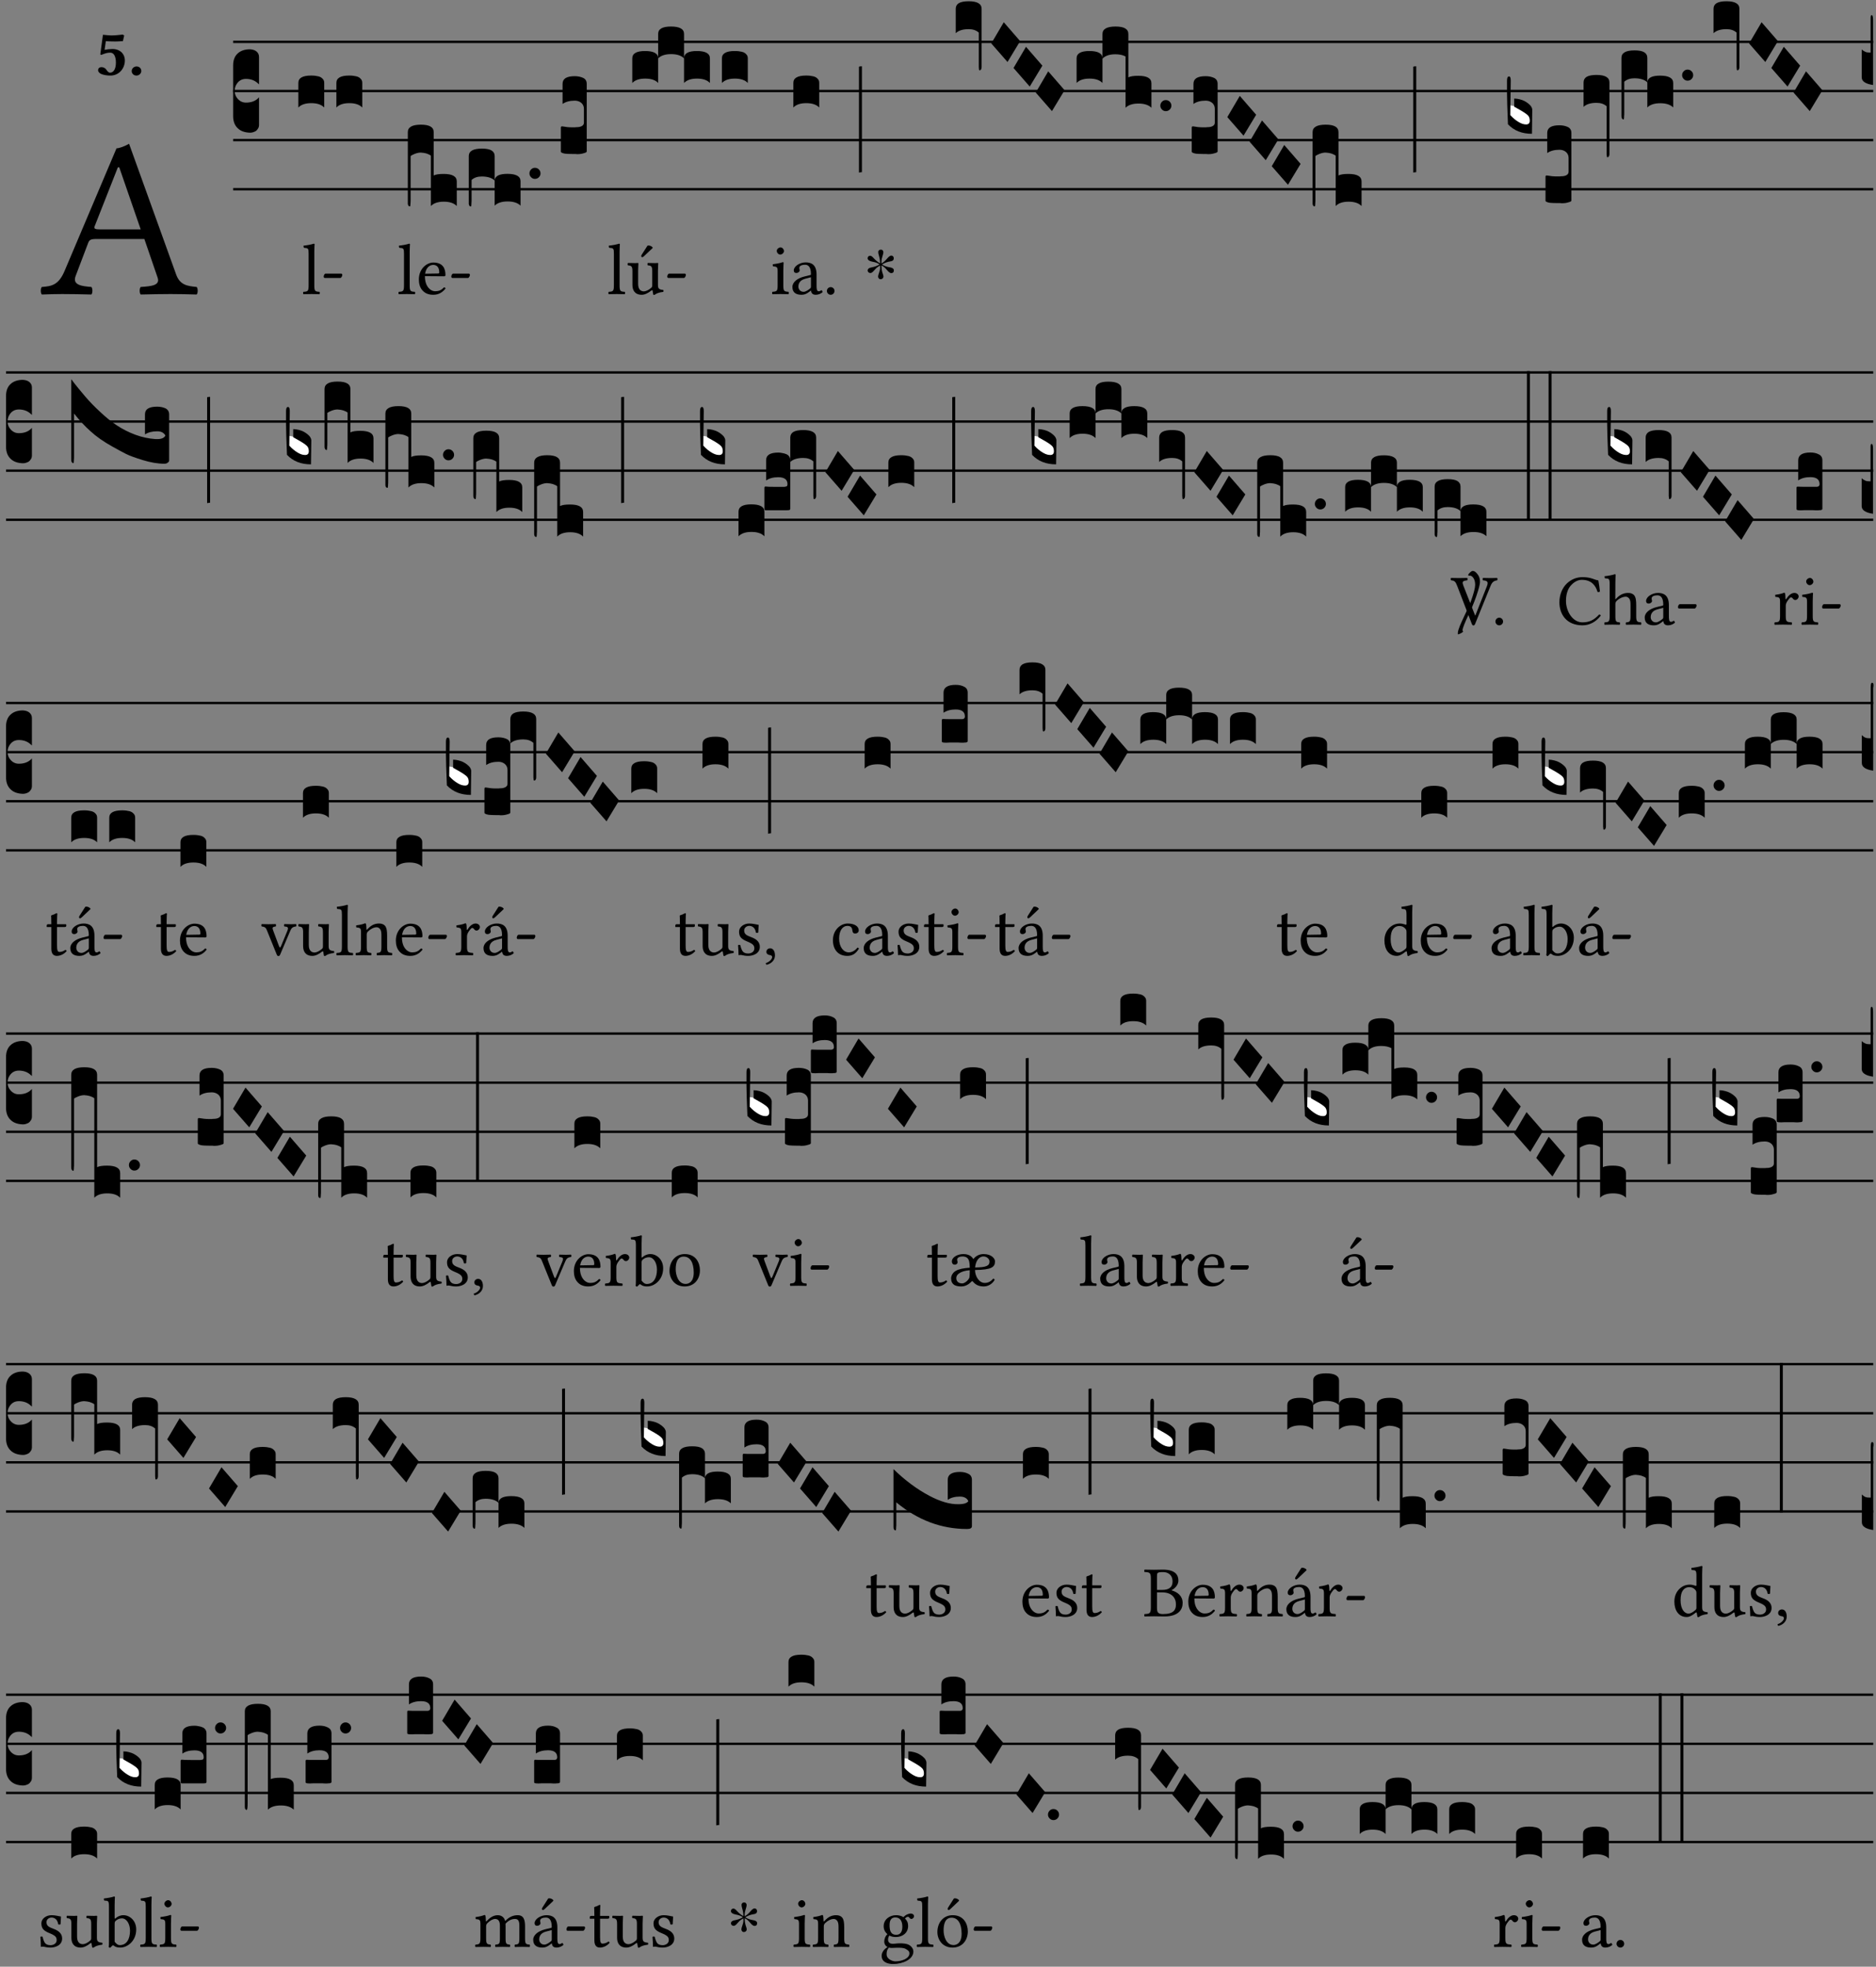 <?xml version="1.0" encoding="UTF-8" standalone="no"?>
<!DOCTYPE svg PUBLIC "-//W3C//DTD SVG 1.1//EN" "http://www.w3.org/Graphics/SVG/1.1/DTD/svg11.dtd">
<svg xmlns="http://www.w3.org/2000/svg" xmlns:xlink="http://www.w3.org/1999/xlink" version="1.1" width="311pt" height="326pt" viewBox="0 0 311 326">
<rect x="0" y="0" width="311" height="326" fill="#808080" stroke="none"/>
<g enable-background="new">
<clipPath id="cp0">
<path transform="matrix(1,0,0,-1,-71,16251)" d="M 0 0 L 453.543 0 L 453.543 16322.79 L 0 16322.79 Z "/>
</clipPath>
<g clip-path="url(#cp0)">
<symbol id="font_1_22">
<path d="M .154 .081 L .209 .226 C .214 .239 .22 .243 .244 .243 L .455 .243 L .513 .074 C .525 .04 .487 .036 .439 .033 C .433 .027 .433 .006 .439 0 C .476 .001 .531 .002 .57 .002 C .611 .002 .649 .001 .684 0 C .69 .006 .69 .027 .684 .033 C .645 .037 .611 .04 .594 .088 L .388 .66 C .373 .651 .346 .64 .333 .64 L .106 .104 C .08 .042 .05 .036 .006 .033 C 0 .027 0 .006 .006 0 C .032 .001 .065 .002 .095 .002 C .136 .002 .186 .001 .223 0 C .229 .006 .229 .027 .223 .033 C .185 .036 .138 .04 .154 .081 M .262 .285 C .24 .285 .233 .288 .237 .298 L .339 .557 L .345 .557 L .439 .285 L .262 .285 Z "/>
</symbol>
<use xlink:href="#font_1_22" transform="matrix(37.858,0,0,-37.858,6.707,48.817)"/>
<symbol id="font_2_16">
<path d="M .271 .198 C .271 .1 .236 .044 .181 .044 C .161 .044 .142 .064 .126 .089 C .113 .109 .088 .128 .051 .128 C .015 .128 0 .103 0 .081 C 0 .064 .015 .041 .04 .028 C .079 .008 .139 0 .187 0 C .32 0 .407 .109 .407 .229 C .407 .329 .335 .404 .217 .404 C .186 .404 .123 .397 .099 .391 L .118 .523 C .15 .52 .221 .518 .263 .518 C .299 .518 .317 .52 .378 .524 L .397 .61 L .374 .623 C .301 .616 .264 .61 .204 .61 C .163 .61 .131 .616 .074 .62 L .034 .322 L .047 .314 C .12 .341 .138 .348 .188 .348 C .235 .348 .271 .298 .271 .198 Z "/>
</symbol>
<symbol id="font_2_f">
<path d="M 0 .068 C 0 .03 .032 0 .072 0 C .112 0 .146 .032 .146 .07 C .146 .109 .114 .139 .074 .139 C .034 .139 0 .107 0 .068 Z "/>
</symbol>
<use xlink:href="#font_2_16" transform="matrix(10.909,0,0,-10.909,16.257,12.527)"/>
<use xlink:href="#font_2_f" transform="matrix(10.909,0,0,-10.909,21.832,12.527)"/>
<path transform="matrix(1,0,0,-1,38.65,6.943)" stroke-width=".388" stroke-linecap="butt" stroke-miterlimit="10" stroke-linejoin="miter" fill="none" stroke="#000000" d="M 0 0 L 271.894 0 "/>
<path transform="matrix(1,0,0,-1,38.65,15.083)" stroke-width=".388" stroke-linecap="butt" stroke-miterlimit="10" stroke-linejoin="miter" fill="none" stroke="#000000" d="M 0 0 L 271.894 0 "/>
<path transform="matrix(1,0,0,-1,38.65,23.224)" stroke-width=".388" stroke-linecap="butt" stroke-miterlimit="10" stroke-linejoin="miter" fill="none" stroke="#000000" d="M 0 0 L 271.894 0 "/>
<path transform="matrix(1,0,0,-1,38.65,31.364)" stroke-width=".388" stroke-linecap="butt" stroke-miterlimit="10" stroke-linejoin="miter" fill="none" stroke="#000000" d="M 0 0 L 271.894 0 "/>
<symbol id="font_3_d">
<path d="M 0 .106 L 0 .432 C 0 .465 .01 .491 .029 .508 C .048 .526 .075 .535 .108 .535 C .127 .534 .141 .529 .151 .52 C .161 .511 .166 .5 .166 .486 L .166 .31 L .156 .319 C .137 .336 .112 .345 .082 .345 C .054 .345 .033 .332 .019 .306 C .013 .295 .01 .282 .01 .268 C .01 .255 .013 .242 .02 .23 C .027 .219 .035 .21 .046 .203 C .057 .196 .069 .193 .082 .193 C .113 .193 .137 .201 .156 .217 L .166 .227 L .166 .05 C .166 .039 .163 .03 .157 .023 C .152 .015 .145 .009 .136 .006 C .127 .002 .118 0 .108 0 C .075 .001 .048 .01 .029 .029 C .01 .047 0 .073 0 .106 Z "/>
</symbol>
<use xlink:href="#font_3_d" transform="matrix(25.843,0,0,-25.843,38.65,21.996)"/>
<symbol id="font_1_4d">
<path d="M .078 .124 C .078 .041 .067 .036 .006 .033 C 0 .027 0 .006 .006 0 C .041 .001 .078 .002 .118 .002 C .158 .002 .196 .001 .229 0 C .235 .006 .235 .027 .229 .033 C .168 .036 .157 .041 .157 .124 L .157 .585 C .157 .65 .161 .69 .161 .69 C .161 .697 .157 .7 .148 .7 C .123 .69 .048 .676 .008 .673 C .006 .665 .008 .649 .014 .643 C .072 .639 .078 .636 .078 .561 L .078 .124 Z "/>
</symbol>
<symbol id="font_1_e">
<path d="M .231 0 C .244 0 .258 .028 .258 .04 C .258 .05 .254 .06 .244 .06 L .025 .06 C .013 .06 0 .037 0 .019 C 0 .009 .006 0 .015 0 L .231 0 Z "/>
</symbol>
<use xlink:href="#font_1_4d" transform="matrix(11.955,0,0,-11.955,50.229,48.765)"/>
<use xlink:href="#font_1_e" transform="matrix(11.955,0,0,-11.955,53.66,46.075)"/>
<symbol id="font_3_40">
<path d="M .082 .205 C .101 .205 .116 .203 .128 .2 C .141 .197 .15 .191 .156 .184 C .163 .177 .166 .169 .166 .158 L .166 0 C .148 .019 .12 .028 .083 .028 C .046 .028 .018 .019 0 0 L 0 .158 C 0 .189 .027 .205 .082 .205 Z "/>
</symbol>
<use xlink:href="#font_3_40" transform="matrix(25.843,0,0,-25.843,49.459,17.822)"/>
<use xlink:href="#font_3_40" transform="matrix(25.843,0,0,-25.843,55.765,17.822)"/>
<symbol id="font_1_46">
<path d="M .349 .103 C .312 .065 .283 .049 .225 .049 C .189 .049 .147 .07 .116 .121 C .096 .154 .084 .2 .084 .258 L .35 .256 C .362 .256 .369 .262 .369 .273 C .369 .357 .339 .447 .2 .447 C .113 .447 0 .364 0 .212 C 0 .156 .014 .102 .047 .064 C .081 .024 .128 0 .2 0 C .276 0 .33 .035 .37 .087 C .367 .097 .361 .102 .349 .103 M .087 .292 C .106 .405 .176 .414 .2 .414 C .238 .414 .283 .393 .283 .309 C .283 .3 .279 .295 .268 .295 L .087 .292 Z "/>
</symbol>
<use xlink:href="#font_1_4d" transform="matrix(11.955,0,0,-11.955,66.04,48.765)"/>
<use xlink:href="#font_1_46" transform="matrix(11.955,0,0,-11.955,69.436,48.861)"/>
<use xlink:href="#font_1_e" transform="matrix(11.955,0,0,-11.955,74.815,46.075)"/>
<symbol id="font_3_1b4">
<path d="M 0 .021 L 0 .476 C 0 .508 .028 .524 .084 .524 C .139 .524 .166 .508 .166 .476 L .166 .198 C .179 .205 .2 .208 .23 .208 C .286 .208 .314 .192 .314 .16 L .314 .002 C .296 .021 .268 .03 .231 .03 C .194 .03 .166 .021 .148 .002 L .148 .325 C .144 .328 .14 .331 .135 .333 C .13 .335 .125 .337 .12 .339 C .115 .34 .109 .342 .102 .343 C .096 .344 .09 .344 .083 .345 C .071 .345 .058 .342 .045 .337 C .032 .332 .023 .327 .018 .323 L .018 .047 C .018 .035 .018 .026 .017 .02 C .017 .014 .017 .01 .016 .007 C .016 .004 .016 .002 .015 .001 C .014 0 .013 0 .011 0 C .008 .001 .006 .002 .004 .004 C .003 .005 .002 .008 .001 .011 C 0 .014 0 .017 0 .021 Z "/>
</symbol>
<symbol id="font_3_1b8">
<path d="M 0 .021 L 0 .323 C 0 .355 .028 .371 .084 .371 C .112 .371 .133 .367 .146 .359 C .159 .351 .166 .339 .166 .323 L .166 .169 C .17 .196 .197 .209 .248 .209 C .304 .209 .332 .193 .332 .162 L .332 .005 C .314 .023 .286 .032 .249 .032 C .212 .032 .184 .023 .166 .005 L .166 .166 C .149 .183 .121 .192 .083 .192 C .056 .192 .035 .185 .018 .17 L .018 .047 C .018 .036 .018 .027 .017 .021 C .017 .015 .017 .01 .016 .007 C .016 .004 .016 .002 .015 .001 C .014 0 .013 0 .011 0 C .008 .001 .006 .002 .004 .004 C .003 .006 .002 .008 .001 .011 C 0 .014 0 .017 0 .021 Z "/>
</symbol>
<symbol id="font_3_b">
<path d="M .06 .01 C .053 .003 .044 0 .035 0 C .026 0 .018 .003 .011 .01 C .004 .017 0 .025 0 .035 C 0 .046 .004 .054 .011 .061 C .018 .068 .026 .071 .035 .071 C .044 .071 .053 .068 .06 .061 C .067 .054 .071 .046 .071 .035 C .071 .025 .067 .017 .06 .01 Z "/>
</symbol>
<symbol id="font_3_105">
<path d="M 0 .016 L 0 .169 C 0 .175 .002 .178 .006 .178 L .01 .178 C .031 .174 .051 .172 .069 .172 C .073 .172 .077 .172 .081 .172 C .085 .172 .089 .172 .092 .172 C .096 .173 .099 .173 .102 .173 C .117 .173 .128 .176 .136 .181 C .144 .186 .148 .193 .148 .202 L .148 .289 C .148 .299 .146 .308 .142 .315 C .138 .323 .131 .33 .122 .335 C .113 .34 .102 .343 .089 .343 C .057 .343 .031 .336 .011 .322 L .011 .451 C .011 .484 .037 .5 .089 .5 C .11 .5 .128 .496 .143 .489 C .158 .482 .166 .469 .166 .451 L .166 .017 C .166 .013 .16 .009 .147 .006 C .135 .002 .122 0 .107 0 C .104 0 .099 0 .094 .001 C .089 .001 .082 .001 .074 .001 C .052 .001 .036 .002 .027 .003 C .009 .006 0 .011 0 .016 Z "/>
</symbol>
<use xlink:href="#font_3_1b4" transform="matrix(25.843,0,0,-25.843,67.608,34.207)"/>
<use xlink:href="#font_3_1b8" transform="matrix(25.843,0,0,-25.843,77.714,34.219)"/>
<use xlink:href="#font_3_b" transform="matrix(25.843,0,0,-25.843,87.771,29.652)"/>
<use xlink:href="#font_3_105" transform="matrix(25.843,0,0,-25.843,92.978,25.55)"/>
<symbol id="font_1_ba">
<path d="M .197 .003 C .236 .003 .283 .023 .332 .063 C .337 .067 .346 .069 .347 .062 C .35 .037 .358 .003 .358 .003 C .366 0 .371 .001 .377 .003 C .399 .021 .434 .036 .495 .043 C .501 .049 .501 .064 .495 .07 C .431 .075 .422 .094 .422 .143 L .422 .335 C .422 .365 .426 .438 .426 .438 C .426 .441 .423 .444 .418 .444 C .413 .443 .398 .442 .383 .442 C .351 .442 .315 .443 .281 .444 C .275 .438 .275 .417 .281 .411 C .33 .408 .343 .396 .343 .33 L .343 .137 C .343 .118 .341 .11 .327 .098 C .29 .066 .252 .05 .227 .05 C .197 .05 .147 .064 .147 .153 L .147 .335 C .147 .365 .151 .438 .151 .438 C .151 .441 .148 .444 .143 .444 C .138 .443 .123 .442 .108 .442 C .076 .442 .04 .443 .006 .444 C 0 .438 0 .417 .006 .411 C .054 .407 .068 .396 .068 .331 L .068 .139 C .068 .07 .098 .003 .197 .003 M .277 .684 L .201 .565 C .193 .552 .19 .548 .19 .537 C .19 .53 .197 .524 .204 .524 C .211 .524 .219 .528 .234 .543 L .349 .652 L .346 .663 C .323 .685 .297 .686 .291 .686 C .286 .686 .28 .685 .277 .684 Z "/>
</symbol>
<use xlink:href="#font_1_4d" transform="matrix(11.955,0,0,-11.955,100.837,48.765)"/>
<use xlink:href="#font_1_ba" transform="matrix(11.955,0,0,-11.955,104.029,48.897)"/>
<use xlink:href="#font_1_e" transform="matrix(11.955,0,0,-11.955,110.617,46.075)"/>
<symbol id="font_3_51e">
<path d="M 0 .158 C 0 .189 .027 .205 .082 .205 C .138 .205 .166 .189 .166 .158 L .166 0 C .148 .019 .12 .028 .083 .028 C .046 .028 .018 .019 0 0 L 0 .158 M .166 .315 C .166 .346 .193 .362 .248 .362 C .304 .362 .332 .346 .332 .315 L .332 .158 C .314 .176 .286 .185 .249 .185 C .212 .185 .184 .176 .166 .158 L .166 .315 M .332 .158 C .332 .189 .359 .205 .414 .205 C .47 .205 .498 .189 .498 .158 L .498 0 C .48 .019 .452 .028 .415 .028 C .378 .028 .35 .019 .332 0 L .332 .158 Z "/>
</symbol>
<use xlink:href="#font_3_51e" transform="matrix(25.843,0,0,-25.843,104.819,13.753)"/>
<use xlink:href="#font_3_40" transform="matrix(25.843,0,0,-25.843,119.679,13.753)"/>
<symbol id="font_1_4a">
<path d="M .157 .124 L .157 .323 C .157 .373 .161 .437 .161 .437 C .161 .441 .156 .444 .148 .444 C .12 .433 .08 .424 .011 .415 C .009 .409 .011 .393 .013 .387 C .068 .382 .078 .376 .078 .319 L .078 .124 C .078 .041 .067 .038 .006 .033 C 0 .027 0 .006 .006 0 C .039 .001 .078 .002 .118 .002 C .158 .002 .196 .001 .229 0 C .235 .006 .235 .027 .229 .033 C .168 .037 .157 .041 .157 .124 M .066 .601 C .066 .575 .09 .549 .114 .549 C .142 .549 .166 .576 .166 .597 C .166 .621 .145 .649 .118 .649 C .094 .649 .066 .625 .066 .601 Z "/>
</symbol>
<symbol id="font_1_42">
<path d="M .257 .058 C .263 .027 .274 0 .324 0 C .362 0 .398 .017 .419 .037 C .417 .049 .413 .058 .402 .064 C .395 .058 .378 .048 .365 .048 C .336 .048 .335 .087 .335 .133 L .335 .28 C .335 .422 .257 .449 .184 .449 C .102 .449 .019 .395 .019 .338 C .019 .314 .031 .302 .054 .302 C .083 .302 .101 .323 .101 .336 C .101 .343 .1 .35 .098 .354 C .097 .357 .096 .363 .096 .374 C .096 .405 .138 .416 .176 .416 C .21 .416 .257 .399 .257 .286 C .257 .279 .254 .275 .251 .274 L .165 .253 C .069 .229 0 .176 0 .108 C 0 .026 .056 0 .126 0 C .161 0 .191 .008 .235 .042 L .255 .058 L .257 .058 M .257 .243 L .257 .111 C .257 .098 .251 .091 .243 .085 C .217 .064 .183 .041 .155 .041 C .105 .041 .083 .081 .083 .112 C .083 .157 .104 .203 .178 .222 L .257 .243 Z "/>
</symbol>
<symbol id="font_1_f">
<path d="M 0 .053 C 0 .024 .024 0 .053 0 C .082 0 .106 .024 .106 .053 C .106 .082 .082 .106 .053 .106 C .024 .106 0 .082 0 .053 Z "/>
</symbol>
<use xlink:href="#font_1_4a" transform="matrix(11.955,0,0,-11.955,127.981,48.765)"/>
<use xlink:href="#font_1_42" transform="matrix(11.955,0,0,-11.955,131.364,48.861)"/>
<use xlink:href="#font_1_f" transform="matrix(11.955,0,0,-11.955,137.079,48.861)"/>
<symbol id="font_4_25">
<path d="M .172 .184 L .172 .191 C .145 .174 .128 .162 .12 .155 C .113 .149 .099 .134 .078 .11 C .064 .094 .05 .086 .036 .086 C .014 .089 .002 .101 0 .121 C 0 .14 .013 .154 .039 .161 C .046 .163 .053 .165 .062 .166 C .097 .173 .128 .184 .154 .199 C .157 .201 .161 .203 .165 .206 L .154 .213 C .135 .226 .107 .236 .068 .243 C .024 .251 .001 .267 0 .29 C 0 .307 .008 .319 .023 .324 C .027 .325 .031 .326 .034 .326 C .048 .326 .064 .315 .082 .294 C .11 .263 .139 .24 .168 .223 L .172 .221 L .172 .234 C .172 .261 .167 .292 .157 .325 C .15 .348 .147 .365 .147 .376 C .147 .393 .155 .404 .171 .409 C .174 .41 .178 .411 .182 .411 C .199 .411 .21 .403 .216 .387 C .217 .383 .218 .379 .218 .374 C .218 .365 .215 .349 .208 .328 C .197 .296 .191 .268 .191 .245 L .191 .219 L .198 .223 C .221 .236 .245 .257 .27 .287 C .293 .314 .312 .328 .326 .328 C .345 .328 .356 .319 .361 .301 C .362 .297 .362 .293 .362 .289 C .362 .27 .352 .257 .331 .251 C .325 .25 .318 .248 .311 .247 C .277 .242 .244 .23 .213 .213 L .199 .205 L .207 .2 C .234 .183 .267 .172 .304 .166 C .338 .161 .357 .15 .362 .134 L .363 .122 C .363 .101 .354 .089 .336 .086 L .328 .085 C .311 .085 .291 .099 .268 .128 C .242 .159 .219 .179 .198 .188 L .191 .191 L .191 .184 C .191 .145 .198 .108 .211 .072 C .216 .058 .219 .047 .219 .04 C .219 .023 .211 .01 .195 .003 C .19 .001 .185 0 .18 0 C .165 0 .154 .008 .148 .023 C .146 .028 .145 .032 .145 .037 C .145 .049 .149 .064 .156 .083 C .167 .113 .173 .138 .173 .158 L .173 .167 L .172 .184 Z "/>
</symbol>
<use xlink:href="#font_4_25" transform="matrix(11.955,0,0,-11.955,143.838,46.29)"/>
<symbol id="font_3_34">
<path d="M .019 .682 L .019 .003 C .009 .002 .003 .001 0 0 L 0 .679 C .003 .681 .01 .682 .019 .682 Z "/>
</symbol>
<symbol id="font_3_f2">
<path d="M 0 .395 C 0 .411 .007 .423 .02 .431 C .034 .439 .055 .443 .083 .443 C .138 .443 .166 .427 .166 .395 L .166 .021 C .166 .009 .162 .002 .155 0 C .153 0 .152 0 .151 .001 C .15 .002 .15 .004 .149 .007 C .149 .01 .149 .014 .148 .02 C .148 .026 .148 .035 .148 .047 L .148 .242 C .131 .257 .11 .264 .083 .264 C .045 .264 .017 .255 0 .238 L 0 .395 Z "/>
</symbol>
<symbol id="font_3_1a">
<path d="M 0 .119 L .08 .255 L .185 .134 L .104 0 L 0 .119 Z "/>
</symbol>
<symbol id="font_3_51f">
<path d="M 0 .317 C 0 .348 .027 .364 .082 .364 C .138 .364 .166 .348 .166 .317 L .166 .159 C .148 .178 .12 .187 .083 .187 C .046 .187 .018 .178 0 .159 L 0 .317 M .166 .473 C .166 .505 .194 .521 .25 .521 C .305 .521 .332 .505 .332 .473 L .332 .195 C .345 .202 .367 .205 .396 .205 C .452 .205 .48 .189 .48 .157 L .48 0 C .462 .018 .434 .027 .397 .027 C .36 .027 .332 .018 .314 0 L .314 .329 C .297 .338 .276 .343 .249 .343 C .212 .343 .184 .334 .166 .315 L .166 .473 Z "/>
</symbol>
<use xlink:href="#font_3_40" transform="matrix(25.843,0,0,-25.843,131.521,17.822)"/>
<use xlink:href="#font_3_34" transform="matrix(25.843,0,0,-25.843,142.396,28.611)"/>
<use xlink:href="#font_3_f2" transform="matrix(25.843,0,0,-25.843,158.439,11.658)"/>
<use xlink:href="#font_3_1a" transform="matrix(25.843,0,0,-25.843,164.336,10.277)"/>
<use xlink:href="#font_3_1a" transform="matrix(25.843,0,0,-25.843,168.02,14.347)"/>
<use xlink:href="#font_3_1a" transform="matrix(25.843,0,0,-25.843,171.704,18.416)"/>
<use xlink:href="#font_3_51f" transform="matrix(25.843,0,0,-25.843,178.476,17.862)"/>
<use xlink:href="#font_3_b" transform="matrix(25.843,0,0,-25.843,192.357,18.426)"/>
<use xlink:href="#font_3_105" transform="matrix(25.843,0,0,-25.843,197.565,25.55)"/>
<use xlink:href="#font_3_1a" transform="matrix(25.843,0,0,-25.843,203.462,22.487)"/>
<use xlink:href="#font_3_1a" transform="matrix(25.843,0,0,-25.843,207.146,26.558)"/>
<use xlink:href="#font_3_1a" transform="matrix(25.843,0,0,-25.843,210.829,30.627)"/>
<use xlink:href="#font_3_1b4" transform="matrix(25.843,0,0,-25.843,217.601,34.207)"/>
<use xlink:href="#font_3_34" transform="matrix(25.843,0,0,-25.843,234.291,28.611)"/>
<symbol id="font_3_3a">
<path d="M 0 .065 L 0 .128 L .027 .124 L .076 .097 C .102 .082 .119 .07 .126 .061 C .133 .052 .137 .04 .137 .025 C .137 .008 .129 0 .112 0 C .101 0 .087 .005 .068 .016 C .049 .027 .033 .038 .02 .049 L 0 .065 Z "/>
</symbol>
<use xlink:href="#font_3_3a" transform="matrix(25.843,0,0,-25.843,250.218,20.755)" fill="#ffffff"/>
<symbol id="font_3_39">
<path d="M .046 .226 C .058 .226 .07 .224 .082 .221 C .094 .218 .105 .214 .114 .209 C .123 .204 .132 .198 .139 .192 C .146 .186 .152 .18 .156 .173 C .16 .166 .162 .16 .162 .155 L .16 0 C .096 0 .045 .02 .006 .061 C .002 .16 0 .225 0 .255 L 0 .341 C 0 .359 .004 .368 .013 .368 C .02 .368 .024 .359 .024 .342 L .021 .12 C .057 .08 .091 .06 .123 .06 C .138 .06 .146 .068 .146 .084 C .146 .097 .143 .108 .136 .116 C .129 .124 .114 .135 .09 .149 L .046 .174 L .046 .226 Z "/>
</symbol>
<symbol id="font_3_f3">
<path d="M 0 .48 C 0 .496 .007 .508 .02 .516 C .034 .524 .055 .528 .083 .528 C .138 .528 .166 .512 .166 .48 L .166 .021 C .166 .009 .162 .002 .155 0 C .153 0 .152 0 .151 .001 C .15 .002 .15 .004 .149 .007 C .149 .01 .149 .014 .148 .02 C .148 .026 .148 .035 .148 .047 L .148 .327 C .131 .342 .11 .349 .083 .349 C .045 .349 .017 .34 0 .323 L 0 .48 Z "/>
</symbol>
<symbol id="font_3_1ae">
<path d="M 0 .021 L 0 .395 C 0 .427 .028 .443 .084 .443 C .112 .443 .133 .439 .146 .431 C .159 .423 .166 .411 .166 .395 L .166 .241 C .17 .268 .197 .281 .248 .281 C .304 .281 .332 .265 .332 .234 L .332 .077 C .314 .095 .286 .104 .249 .104 C .212 .104 .184 .095 .166 .077 L .166 .238 C .149 .255 .121 .264 .083 .264 C .056 .264 .035 .257 .018 .242 L .018 .047 C .018 .035 .018 .026 .017 .02 C .017 .014 .017 .01 .016 .007 C .016 .004 .016 .002 .015 .001 C .014 0 .013 0 .011 0 C .008 .001 .005 .003 .003 .007 C .001 .01 0 .015 0 .021 Z "/>
</symbol>
<symbol id="font_3_16">
<path d="M 0 .049 L 0 .228 C .009 .22 .018 .215 .025 .212 C .032 .209 .043 .208 .057 .208 L .057 .429 C .057 .442 .059 .448 .064 .448 L .065 .448 C .07 .447 .073 .437 .073 .416 L .073 0 C .024 .007 0 .024 0 .049 Z "/>
</symbol>
<use xlink:href="#font_3_39" transform="matrix(25.843,0,0,-25.843,249.83,22.177)"/>
<use xlink:href="#font_3_105" transform="matrix(25.843,0,0,-25.843,256.213,33.69)"/>
<use xlink:href="#font_3_f3" transform="matrix(25.843,0,0,-25.843,262.52,26.066)"/>
<use xlink:href="#font_3_1ae" transform="matrix(25.843,0,0,-25.843,268.801,19.8)"/>
<use xlink:href="#font_3_b" transform="matrix(25.843,0,0,-25.843,278.858,13.372)"/>
<use xlink:href="#font_3_f2" transform="matrix(25.843,0,0,-25.843,284.066,11.658)"/>
<use xlink:href="#font_3_1a" transform="matrix(25.843,0,0,-25.843,289.963,10.277)"/>
<use xlink:href="#font_3_1a" transform="matrix(25.843,0,0,-25.843,293.647,14.347)"/>
<use xlink:href="#font_3_1a" transform="matrix(25.843,0,0,-25.843,297.33,18.416)"/>
<use xlink:href="#font_3_16" transform="matrix(25.843,0,0,-25.843,308.631,14.089)"/>
<path transform="matrix(1,0,0,-1,1,61.737)" stroke-width=".388" stroke-linecap="butt" stroke-miterlimit="10" stroke-linejoin="miter" fill="none" stroke="#000000" d="M 0 0 L 309.543 0 "/>
<path transform="matrix(1,0,0,-1,1,69.878)" stroke-width=".388" stroke-linecap="butt" stroke-miterlimit="10" stroke-linejoin="miter" fill="none" stroke="#000000" d="M 0 0 L 309.543 0 "/>
<path transform="matrix(1,0,0,-1,1,78.018)" stroke-width=".388" stroke-linecap="butt" stroke-miterlimit="10" stroke-linejoin="miter" fill="none" stroke="#000000" d="M 0 0 L 309.543 0 "/>
<path transform="matrix(1,0,0,-1,1,86.159)" stroke-width=".388" stroke-linecap="butt" stroke-miterlimit="10" stroke-linejoin="miter" fill="none" stroke="#000000" d="M 0 0 L 309.543 0 "/>
<symbol id="font_3_749">
<path d="M .553 .158 C .58 .158 .597 .166 .604 .181 C .6 .189 .593 .196 .584 .201 C .575 .206 .564 .208 .551 .208 C .519 .208 .493 .201 .473 .188 L .473 .317 C .473 .35 .499 .366 .551 .366 C .572 .366 .59 .362 .605 .355 C .62 .347 .628 .334 .628 .317 L .628 .02 C .628 .015 .625 .011 .619 .007 C .614 .002 .606 0 .597 0 C .555 0 .509 .008 .46 .023 C .411 .038 .375 .051 .351 .063 C .327 .075 .298 .091 .264 .11 C .208 .141 .161 .174 .124 .208 C .087 .241 .052 .279 .018 .322 L .018 .051 C .018 .039 .018 .03 .017 .024 C .017 .018 .017 .014 .016 .011 C .016 .008 .016 .006 .015 .005 C .014 .004 .013 .004 .011 .004 C .008 .005 .005 .007 .003 .011 C .001 .014 0 .019 0 .025 L 0 .542 C .031 .501 .061 .465 .089 .432 C .117 .399 .149 .366 .186 .332 C .223 .297 .259 .268 .294 .245 C .329 .222 .368 .202 .411 .186 C .454 .17 .498 .161 .541 .158 L .553 .158 Z "/>
</symbol>
<use xlink:href="#font_3_d" transform="matrix(25.843,0,0,-25.843,1,76.791)"/>
<use xlink:href="#font_3_749" transform="matrix(25.843,0,0,-25.843,11.809,76.868)"/>
<use xlink:href="#font_3_34" transform="matrix(25.843,0,0,-25.843,34.337,83.406)"/>
<use xlink:href="#font_3_3a" transform="matrix(25.843,0,0,-25.843,47.807,75.55)" fill="#ffffff"/>
<symbol id="font_3_1af">
<path d="M 0 .104 L 0 .474 C 0 .506 .028 .522 .084 .522 C .139 .522 .166 .506 .166 .474 L .166 .196 C .179 .203 .2 .206 .23 .206 C .286 .206 .314 .19 .314 .158 L .314 0 C .296 .019 .268 .028 .231 .028 C .194 .028 .166 .019 .148 0 L .148 .323 C .144 .326 .14 .329 .135 .331 C .13 .333 .125 .335 .12 .337 C .115 .338 .109 .34 .102 .341 C .096 .342 .09 .342 .083 .343 C .071 .343 .058 .34 .045 .335 C .032 .33 .023 .325 .018 .321 L .018 .13 C .018 .118 .018 .109 .017 .103 C .017 .097 .017 .093 .016 .09 C .016 .087 .016 .085 .015 .084 C .014 .083 .013 .083 .011 .083 C .008 .084 .005 .086 .003 .09 C .001 .093 0 .098 0 .104 Z "/>
</symbol>
<use xlink:href="#font_3_39" transform="matrix(25.843,0,0,-25.843,47.419,76.971)"/>
<use xlink:href="#font_3_1af" transform="matrix(25.843,0,0,-25.843,53.801,76.739)"/>
<use xlink:href="#font_3_1b4" transform="matrix(25.843,0,0,-25.843,63.889,80.861)"/>
<use xlink:href="#font_3_b" transform="matrix(25.843,0,0,-25.843,73.441,76.306)"/>
<use xlink:href="#font_3_1af" transform="matrix(25.843,0,0,-25.843,78.466,84.879)"/>
<use xlink:href="#font_3_1b4" transform="matrix(25.843,0,0,-25.843,88.554,89.001)"/>
<use xlink:href="#font_3_34" transform="matrix(25.843,0,0,-25.843,102.967,83.406)"/>
<use xlink:href="#font_3_3a" transform="matrix(25.843,0,0,-25.843,116.436,75.55)" fill="#ffffff"/>
<symbol id="font_3_249">
<path d="M 0 .158 C 0 .189 .027 .205 .082 .205 C .138 .205 .166 .189 .166 .158 L .166 0 C .148 .019 .12 .028 .083 .028 C .046 .028 .018 .019 0 0 L 0 .158 M .166 .175 L .166 .31 C .166 .316 .168 .319 .172 .319 L .176 .319 C .181 .318 .202 .317 .241 .317 L .274 .317 C .283 .317 .29 .317 .293 .317 C .296 .318 .3 .318 .304 .319 C .309 .32 .311 .322 .312 .324 C .313 .327 .314 .33 .314 .334 L .314 .335 C .314 .364 .294 .379 .255 .379 C .223 .379 .197 .372 .177 .358 L .177 .488 C .177 .521 .203 .537 .255 .537 C .264 .537 .273 .536 .281 .534 C .29 .533 .298 .53 .306 .527 C .314 .524 .32 .519 .325 .512 C .33 .505 .332 .497 .332 .488 L .332 .176 C .332 .172 .329 .169 .324 .168 C .319 .167 .309 .167 .294 .167 L .194 .167 C .185 .167 .179 .167 .175 .167 C .172 .168 .169 .168 .168 .169 C .167 .17 .166 .172 .166 .175 Z "/>
</symbol>
<use xlink:href="#font_3_39" transform="matrix(25.843,0,0,-25.843,116.048,76.971)"/>
<use xlink:href="#font_3_249" transform="matrix(25.843,0,0,-25.843,122.431,88.898)"/>
<use xlink:href="#font_3_f2" transform="matrix(25.843,0,0,-25.843,131.011,82.734)"/>
<use xlink:href="#font_3_1a" transform="matrix(25.843,0,0,-25.843,136.835,81.352)"/>
<use xlink:href="#font_3_1a" transform="matrix(25.843,0,0,-25.843,140.51,85.422)"/>
<use xlink:href="#font_3_40" transform="matrix(25.843,0,0,-25.843,147.272,80.757)"/>
<use xlink:href="#font_3_34" transform="matrix(25.843,0,0,-25.843,157.861,83.406)"/>
<use xlink:href="#font_3_3a" transform="matrix(25.843,0,0,-25.843,171.33,75.55)" fill="#ffffff"/>
<use xlink:href="#font_3_39" transform="matrix(25.843,0,0,-25.843,170.942,76.971)"/>
<use xlink:href="#font_3_51e" transform="matrix(25.843,0,0,-25.843,177.325,72.617)"/>
<use xlink:href="#font_3_f2" transform="matrix(25.843,0,0,-25.843,192.167,82.734)"/>
<use xlink:href="#font_3_1a" transform="matrix(25.843,0,0,-25.843,197.992,81.352)"/>
<use xlink:href="#font_3_1a" transform="matrix(25.843,0,0,-25.843,201.666,85.422)"/>
<use xlink:href="#font_3_1b4" transform="matrix(25.843,0,0,-25.843,208.42,89.001)"/>
<use xlink:href="#font_3_b" transform="matrix(25.843,0,0,-25.843,217.972,84.446)"/>
<use xlink:href="#font_3_51e" transform="matrix(25.843,0,0,-25.843,222.998,84.828)"/>
<use xlink:href="#font_3_1b8" transform="matrix(25.843,0,0,-25.843,237.832,89.014)"/>
<symbol id="font_4_3e">
<path d="M .204 .394 C .191 .363 .174 .326 .153 .283 C .094 .157 .065 .082 .065 .058 C .065 .055 .066 .052 .067 .049 C .068 .046 .069 .044 .07 .043 C .071 .042 .072 .04 .072 .039 C .073 .037 .072 .035 .07 .034 C .061 .026 .049 .018 .034 .011 C .019 .004 .009 0 .003 0 C .001 0 0 .001 0 .002 L 0 .018 C 0 .029 .002 .042 .007 .059 C .012 .075 .019 .095 .028 .118 C .038 .141 .047 .163 .056 .182 C .065 .202 .078 .229 .093 .262 C .109 .295 .122 .322 .131 .342 C .158 .399 .174 .437 .18 .456 C .22 .567 .24 .644 .24 .686 C .24 .725 .232 .756 .217 .779 C .202 .802 .185 .814 .167 .814 C .164 .814 .16 .813 .155 .812 C .146 .817 .142 .821 .143 .824 C .147 .835 .156 .846 .17 .859 C .184 .872 .195 .879 .204 .879 L .209 .879 C .224 .879 .24 .87 .257 .852 L .266 .842 C .293 .812 .307 .775 .307 .73 C .307 .704 .298 .663 .281 .607 C .264 .551 .247 .502 .23 .459 L .204 .394 Z "/>
</symbol>
<use xlink:href="#font_4_3e" transform="matrix(11.955,0,0,-11.955,241.681,105.149)"/>
<symbol id="font_1_37">
<path d="M .449 .626 C .523 .621 .523 .594 .502 .54 L .344 .139 L .34 .139 L .18 .546 C .157 .606 .163 .619 .231 .626 C .237 .632 .237 .653 .231 .659 C .191 .658 .146 .657 .11 .657 C .074 .657 .039 .658 .006 .659 C 0 .653 .001 .632 .007 .626 C .062 .621 .07 .604 .097 .535 L .294 .023 C .3 .007 .307 0 .317 0 C .328 0 .335 .009 .341 .023 L .548 .533 C .567 .58 .583 .619 .646 .626 C .652 .632 .652 .653 .646 .659 C .616 .658 .581 .657 .558 .657 C .535 .657 .49 .658 .449 .659 C .443 .653 .443 .632 .449 .626 Z "/>
</symbol>
<use xlink:href="#font_1_37" transform="matrix(11.955,0,0,-11.955,240.474,103.679)"/>
<use xlink:href="#font_1_f" transform="matrix(11.955,0,0,-11.955,247.91,103.655)"/>
<symbol id="font_3_26">
<path d="M 0 .96 L .019 .96 L .019 0 L 0 0 L 0 .96 Z "/>
</symbol>
<use xlink:href="#font_3_26" transform="matrix(25.843,0,0,-25.843,253.129,86.327)"/>
<use xlink:href="#font_3_26" transform="matrix(25.843,0,0,-25.843,256.721,86.327)"/>
<symbol id="font_1_24">
<path d="M .32 0 C .417 0 .506 .046 .574 .135 C .569 .144 .562 .15 .551 .15 C .48 .072 .412 .041 .319 .041 C .184 .041 .091 .193 .091 .339 C .091 .425 .114 .497 .15 .542 C .2 .603 .258 .631 .31 .631 C .448 .631 .503 .549 .529 .463 C .541 .459 .551 .462 .562 .468 C .557 .52 .55 .568 .54 .623 C .489 .628 .444 .668 .321 .668 C .236 .668 .165 .637 .106 .583 C .04 .522 0 .424 0 .32 C 0 .146 .105 0 .32 0 Z "/>
</symbol>
<symbol id="font_1_49">
<path d="M .155 .288 C .155 .309 .164 .321 .172 .33 C .21 .367 .261 .389 .3 .389 C .32 .389 .341 .376 .353 .353 C .363 .333 .365 .306 .365 .276 L .365 .124 C .365 .042 .355 .038 .303 .033 C .298 .027 .298 .006 .303 0 C .331 .001 .365 .002 .405 .002 C .445 .002 .478 .001 .511 0 C .516 .006 .516 .027 .511 .033 C .455 .038 .444 .042 .444 .124 L .444 .273 C .444 .328 .44 .377 .417 .407 C .4 .429 .369 .441 .334 .441 C .285 .441 .225 .428 .164 .36 C .164 .359 .163 .359 .162 .358 C .159 .354 .154 .348 .154 .36 L .155 .585 C .155 .65 .159 .69 .159 .69 C .159 .697 .155 .7 .146 .7 C .121 .69 .046 .676 .006 .673 C .004 .665 .006 .649 .012 .643 C .015 .643 .018 .643 .021 .643 C .065 .64 .076 .64 .076 .561 L .076 .124 C .076 .041 .064 .037 .006 .033 C 0 .027 0 .006 .006 0 C .039 .001 .076 .002 .116 .002 C .154 .002 .187 .001 .215 0 C .221 .006 .221 .027 .215 .033 C .164 .037 .155 .041 .155 .124 L .155 .288 Z "/>
</symbol>
<use xlink:href="#font_1_24" transform="matrix(11.955,0,0,-11.955,258.516,103.655)"/>
<use xlink:href="#font_1_49" transform="matrix(11.955,0,0,-11.955,265.941,103.559)"/>
<use xlink:href="#font_1_42" transform="matrix(11.955,0,0,-11.955,272.659,103.655)"/>
<use xlink:href="#font_1_e" transform="matrix(11.955,0,0,-11.955,278.171,100.869)"/>
<use xlink:href="#font_3_3a" transform="matrix(25.843,0,0,-25.843,266.821,75.55)" fill="#ffffff"/>
<use xlink:href="#font_3_39" transform="matrix(25.843,0,0,-25.843,266.433,76.971)"/>
<use xlink:href="#font_3_f2" transform="matrix(25.843,0,0,-25.843,272.816,82.734)"/>
<use xlink:href="#font_3_1a" transform="matrix(25.843,0,0,-25.843,278.64,81.352)"/>
<use xlink:href="#font_3_1a" transform="matrix(25.843,0,0,-25.843,282.314,85.422)"/>
<use xlink:href="#font_3_1a" transform="matrix(25.843,0,0,-25.843,285.989,89.493)"/>
<symbol id="font_1_53">
<path d="M .156 .36 C .154 .4 .153 .426 .148 .436 C .146 .441 .144 .444 .136 .444 C .108 .433 .082 .424 .013 .415 C .011 .409 .013 .393 .015 .387 C .069 .382 .08 .377 .08 .319 L .08 .124 C .08 .041 .068 .037 .006 .033 C 0 .027 0 .006 .006 0 C .041 .001 .08 .002 .12 .002 C .16 .002 .206 .001 .241 0 C .247 .006 .247 .027 .241 .033 C .171 .038 .159 .041 .159 .124 L .159 .263 C .159 .289 .171 .312 .183 .33 C .194 .346 .217 .379 .229 .379 C .238 .379 .247 .377 .255 .366 C .262 .356 .274 .343 .291 .343 C .315 .343 .338 .368 .338 .393 C .338 .412 .32 .441 .278 .441 C .231 .441 .19 .397 .167 .358 C .161 .347 .156 .355 .156 .36 Z "/>
</symbol>
<use xlink:href="#font_1_53" transform="matrix(11.955,0,0,-11.955,294.138,103.559)"/>
<use xlink:href="#font_1_4a" transform="matrix(11.955,0,0,-11.955,298.633,103.559)"/>
<use xlink:href="#font_1_e" transform="matrix(11.955,0,0,-11.955,302.064,100.869)"/>
<symbol id="font_3_104">
<path d="M .131 0 C .126 0 .118 0 .107 .001 C .096 .001 .087 .001 .078 .001 C .07 .001 .06 .001 .049 .001 C .038 0 .031 0 .028 0 C .016 0 .008 .001 .005 .002 C .002 .003 0 .005 0 .009 L 0 .143 C 0 .149 .002 .152 .006 .152 L .01 .152 C .015 .151 .036 .151 .075 .151 L .109 .151 C .12 .151 .128 .151 .132 .151 C .137 .152 .14 .153 .143 .155 C .146 .158 .148 .162 .148 .168 C .148 .198 .128 .213 .089 .213 C .057 .213 .031 .206 .011 .192 L .011 .321 C .011 .354 .037 .371 .089 .371 C .11 .371 .128 .367 .143 .359 C .158 .352 .166 .339 .166 .321 L .166 .01 C .166 .008 .165 .006 .164 .005 C .163 .004 .161 .003 .158 .002 C .155 .001 .151 .001 .146 .001 C .142 0 .137 0 .131 0 Z "/>
</symbol>
<use xlink:href="#font_3_104" transform="matrix(25.843,0,0,-25.843,297.821,84.595)"/>
<use xlink:href="#font_3_16" transform="matrix(25.843,0,0,-25.843,308.623,85.164)"/>
<path transform="matrix(1,0,0,-1,1,116.532)" stroke-width=".388" stroke-linecap="butt" stroke-miterlimit="10" stroke-linejoin="miter" fill="none" stroke="#000000" d="M 0 0 L 309.543 0 "/>
<path transform="matrix(1,0,0,-1,1,124.672)" stroke-width=".388" stroke-linecap="butt" stroke-miterlimit="10" stroke-linejoin="miter" fill="none" stroke="#000000" d="M 0 0 L 309.543 0 "/>
<path transform="matrix(1,0,0,-1,1,132.813)" stroke-width=".388" stroke-linecap="butt" stroke-miterlimit="10" stroke-linejoin="miter" fill="none" stroke="#000000" d="M 0 0 L 309.543 0 "/>
<path transform="matrix(1,0,0,-1,1,140.953)" stroke-width=".388" stroke-linecap="butt" stroke-miterlimit="10" stroke-linejoin="miter" fill="none" stroke="#000000" d="M 0 0 L 309.543 0 "/>
<use xlink:href="#font_3_d" transform="matrix(25.843,0,0,-25.843,1,131.584)"/>
<symbol id="font_1_55">
<path d="M .018 .439 C .004 .439 0 .427 0 .419 L 0 .406 C 0 .401 .001 .4 .005 .4 L .064 .4 L .064 .099 C .064 .028 .095 0 .141 0 C .187 0 .237 .022 .276 .066 C .274 .076 .268 .082 .258 .083 C .232 .063 .202 .055 .176 .055 C .149 .055 .143 .085 .143 .147 L .143 .4 L .247 .4 C .257 .4 .271 .404 .271 .413 L .271 .433 C .271 .437 .268 .439 .263 .439 L .143 .439 L .143 .478 C .143 .543 .147 .583 .147 .583 C .147 .589 .144 .592 .139 .592 C .135 .592 .126 .588 .117 .583 C .106 .577 .096 .572 .083 .569 C .071 .565 .061 .562 .061 .555 C .061 .543 .064 .55 .064 .439 L .018 .439 Z "/>
</symbol>
<symbol id="font_1_a1">
<path d="M .257 .058 C .263 .027 .274 0 .324 0 C .362 0 .398 .017 .419 .037 C .417 .049 .413 .058 .402 .064 C .395 .058 .378 .048 .365 .048 C .336 .048 .335 .087 .335 .133 L .335 .28 C .335 .422 .257 .449 .184 .449 C .102 .449 .019 .395 .019 .338 C .019 .314 .031 .302 .054 .302 C .083 .302 .101 .323 .101 .336 C .101 .343 .1 .35 .098 .354 C .097 .357 .096 .363 .096 .374 C .096 .405 .138 .416 .176 .416 C .21 .416 .257 .399 .257 .286 C .257 .279 .254 .275 .251 .274 L .165 .253 C .069 .229 0 .176 0 .108 C 0 .026 .056 0 .126 0 C .161 0 .191 .008 .235 .042 L .255 .058 L .257 .058 M .257 .243 L .257 .111 C .257 .098 .251 .091 .243 .085 C .217 .064 .183 .041 .155 .041 C .105 .041 .083 .081 .083 .112 C .083 .157 .104 .203 .178 .222 L .257 .243 M .208 .681 L .132 .562 C .124 .549 .121 .545 .121 .534 C .121 .527 .128 .521 .135 .521 C .142 .521 .15 .525 .165 .54 L .28 .649 L .277 .66 C .254 .682 .228 .683 .222 .683 C .217 .683 .211 .682 .208 .681 Z "/>
</symbol>
<use xlink:href="#font_1_55" transform="matrix(11.955,0,0,-11.955,7.744,158.45)"/>
<use xlink:href="#font_1_a1" transform="matrix(11.955,0,0,-11.955,11.653,158.45)"/>
<use xlink:href="#font_1_e" transform="matrix(11.955,0,0,-11.955,17.165,155.664)"/>
<use xlink:href="#font_3_40" transform="matrix(25.843,0,0,-25.843,11.809,139.623)"/>
<use xlink:href="#font_3_40" transform="matrix(25.843,0,0,-25.843,18.115,139.623)"/>
<use xlink:href="#font_1_55" transform="matrix(11.955,0,0,-11.955,25.913,158.45)"/>
<use xlink:href="#font_1_46" transform="matrix(11.955,0,0,-11.955,29.834,158.45)"/>
<use xlink:href="#font_3_40" transform="matrix(25.843,0,0,-25.843,29.919,143.692)"/>
<symbol id="font_1_57">
<path d="M .32 .41 C .374 .406 .38 .394 .359 .343 L .278 .147 C .262 .108 .257 .108 .241 .15 L .169 .343 C .151 .391 .147 .403 .2 .41 C .206 .416 .206 .437 .2 .443 C .167 .442 .132 .441 .099 .441 C .066 .441 .036 .442 .006 .443 C 0 .437 0 .416 .006 .41 C .059 .404 .066 .388 .086 .337 L .214 .021 C .22 .006 .226 0 .239 0 C .249 0 .256 .006 .263 .023 L .396 .336 C .415 .38 .426 .405 .482 .41 C .488 .416 .488 .437 .482 .443 C .462 .442 .438 .441 .412 .441 C .379 .441 .345 .442 .32 .443 C .314 .437 .314 .416 .32 .41 Z "/>
</symbol>
<symbol id="font_1_56">
<path d="M .197 .003 C .236 .003 .283 .023 .332 .063 C .337 .067 .346 .069 .347 .062 C .35 .037 .358 .003 .358 .003 C .366 0 .371 .001 .377 .003 C .399 .021 .434 .036 .495 .043 C .501 .049 .501 .064 .495 .07 C .431 .075 .422 .094 .422 .143 L .422 .335 C .422 .365 .426 .438 .426 .438 C .426 .441 .423 .444 .418 .444 C .413 .443 .398 .442 .383 .442 C .351 .442 .315 .443 .281 .444 C .275 .438 .275 .417 .281 .411 C .33 .408 .343 .396 .343 .33 L .343 .137 C .343 .118 .341 .11 .327 .098 C .29 .066 .252 .05 .227 .05 C .197 .05 .147 .064 .147 .153 L .147 .335 C .147 .365 .151 .438 .151 .438 C .151 .441 .148 .444 .143 .444 C .138 .443 .123 .442 .108 .442 C .076 .442 .04 .443 .006 .444 C 0 .438 0 .417 .006 .411 C .054 .407 .068 .396 .068 .331 L .068 .139 C .068 .07 .098 .003 .197 .003 Z "/>
</symbol>
<use xlink:href="#font_1_57" transform="matrix(11.955,0,0,-11.955,43.315,158.474)"/>
<use xlink:href="#font_1_56" transform="matrix(11.955,0,0,-11.955,49.436,158.485)"/>
<use xlink:href="#font_3_40" transform="matrix(25.843,0,0,-25.843,50.226,135.552)"/>
<symbol id="font_1_4f">
<path d="M .164 .36 C .158 .353 .152 .351 .152 .36 C .151 .387 .149 .426 .144 .436 C .142 .441 .14 .444 .132 .444 C .104 .433 .078 .424 .009 .415 C .007 .409 .009 .393 .011 .387 C .065 .382 .076 .377 .076 .319 L .076 .124 C .076 .042 .066 .038 .006 .033 C 0 .027 0 .006 .006 0 C .036 .001 .076 .002 .116 .002 C .156 .002 .186 .001 .216 0 C .222 .006 .222 .027 .216 .033 C .165 .038 .155 .042 .155 .124 L .155 .288 C .155 .309 .164 .321 .172 .33 C .21 .367 .255 .389 .294 .389 C .314 .389 .335 .376 .347 .353 C .357 .333 .359 .306 .359 .276 L .359 .124 C .359 .042 .349 .038 .297 .033 C .292 .027 .292 .006 .297 0 C .327 .001 .359 .002 .399 .002 C .439 .002 .475 .001 .505 0 C .51 .006 .51 .027 .505 .033 C .449 .038 .438 .042 .438 .124 L .438 .273 C .438 .328 .434 .376 .411 .407 C .394 .429 .363 .441 .328 .441 C .279 .441 .223 .428 .164 .36 Z "/>
</symbol>
<use xlink:href="#font_1_4d" transform="matrix(11.955,0,0,-11.955,55.748,158.354)"/>
<use xlink:href="#font_1_4f" transform="matrix(11.955,0,0,-11.955,58.94,158.354)"/>
<use xlink:href="#font_1_46" transform="matrix(11.955,0,0,-11.955,65.623,158.45)"/>
<use xlink:href="#font_1_e" transform="matrix(11.955,0,0,-11.955,71.003,155.664)"/>
<use xlink:href="#font_3_40" transform="matrix(25.843,0,0,-25.843,65.708,143.692)"/>
<use xlink:href="#font_1_53" transform="matrix(11.955,0,0,-11.955,75.516,158.354)"/>
<use xlink:href="#font_1_a1" transform="matrix(11.955,0,0,-11.955,80.155,158.45)"/>
<use xlink:href="#font_1_e" transform="matrix(11.955,0,0,-11.955,85.666,155.664)"/>
<use xlink:href="#font_3_3a" transform="matrix(25.843,0,0,-25.843,74.316,130.344)" fill="#ffffff"/>
<use xlink:href="#font_3_39" transform="matrix(25.843,0,0,-25.843,73.928,131.765)"/>
<use xlink:href="#font_3_105" transform="matrix(25.843,0,0,-25.843,80.311,135.139)"/>
<use xlink:href="#font_3_f2" transform="matrix(25.843,0,0,-25.843,84.601,129.389)"/>
<use xlink:href="#font_3_1a" transform="matrix(25.843,0,0,-25.843,90.493,128.006)"/>
<use xlink:href="#font_3_1a" transform="matrix(25.843,0,0,-25.843,94.176,132.076)"/>
<use xlink:href="#font_3_1a" transform="matrix(25.843,0,0,-25.843,97.859,136.147)"/>
<use xlink:href="#font_3_40" transform="matrix(25.843,0,0,-25.843,104.655,131.481)"/>
<symbol id="font_1_54">
<path d="M 0 .148 C .004 .099 .007 .052 .007 .01 C .017 .012 .027 .013 .032 .013 C .039 .013 .045 .013 .052 .011 C .079 .004 .106 0 .143 0 C .199 0 .302 .027 .302 .126 C .302 .194 .253 .234 .185 .259 C .125 .282 .085 .297 .085 .352 C .085 .393 .121 .416 .155 .416 C .177 .416 .235 .408 .248 .323 C .254 .317 .274 .318 .28 .324 C .283 .36 .285 .397 .286 .43 C .255 .435 .207 .449 .155 .449 C .081 .449 .014 .401 .014 .337 C .014 .264 .047 .233 .124 .201 C .207 .167 .226 .146 .226 .103 C .226 .054 .178 .033 .141 .033 C .102 .033 .08 .046 .07 .057 C .048 .08 .037 .124 .031 .149 C .025 .155 .006 .154 0 .148 Z "/>
</symbol>
<symbol id="font_1_d">
<path d="M .061 .228 C .03 .228 .008 .207 .008 .179 C .008 .148 .034 .138 .052 .135 C .071 .133 .088 .127 .088 .104 C .088 .083 .052 .037 0 .024 C 0 .014 .002 .007 .009 0 C .069 .011 .127 .059 .127 .129 C .127 .189 .101 .228 .061 .228 Z "/>
</symbol>
<use xlink:href="#font_1_55" transform="matrix(11.955,0,0,-11.955,111.952,158.45)"/>
<use xlink:href="#font_1_56" transform="matrix(11.955,0,0,-11.955,115.67,158.485)"/>
<use xlink:href="#font_1_54" transform="matrix(11.955,0,0,-11.955,122.353,158.45)"/>
<use xlink:href="#font_1_d" transform="matrix(11.955,0,0,-11.955,126.956,159.92)"/>
<use xlink:href="#font_3_40" transform="matrix(25.843,0,0,-25.843,116.46,127.412)"/>
<use xlink:href="#font_3_34" transform="matrix(25.843,0,0,-25.843,127.334,138.2)"/>
<symbol id="font_1_44">
<path d="M .361 .101 C .357 .11 .349 .114 .34 .115 C .306 .071 .263 .049 .22 .049 C .147 .049 .086 .123 .086 .24 C .086 .35 .134 .416 .2 .416 C .259 .416 .267 .381 .271 .346 C .274 .319 .288 .31 .309 .31 C .33 .31 .358 .323 .358 .354 C .358 .409 .301 .449 .205 .449 C .106 .449 0 .36 0 .218 C 0 .089 .072 0 .198 0 C .258 0 .311 .019 .361 .101 Z "/>
</symbol>
<use xlink:href="#font_1_44" transform="matrix(11.955,0,0,-11.955,138.08,158.45)"/>
<use xlink:href="#font_1_42" transform="matrix(11.955,0,0,-11.955,143.185,158.45)"/>
<use xlink:href="#font_3_40" transform="matrix(25.843,0,0,-25.843,143.342,127.412)"/>
<use xlink:href="#font_1_54" transform="matrix(11.955,0,0,-11.955,148.792,158.45)"/>
<use xlink:href="#font_1_55" transform="matrix(11.955,0,0,-11.955,153.179,158.45)"/>
<use xlink:href="#font_1_4a" transform="matrix(11.955,0,0,-11.955,156.945,158.354)"/>
<use xlink:href="#font_1_e" transform="matrix(11.955,0,0,-11.955,160.376,155.664)"/>
<use xlink:href="#font_3_104" transform="matrix(25.843,0,0,-25.843,156.134,123.109)"/>
<use xlink:href="#font_1_55" transform="matrix(11.955,0,0,-11.955,164.95,158.45)"/>
<use xlink:href="#font_1_a1" transform="matrix(11.955,0,0,-11.955,168.859,158.45)"/>
<use xlink:href="#font_1_e" transform="matrix(11.955,0,0,-11.955,174.371,155.664)"/>
<use xlink:href="#font_3_f2" transform="matrix(25.843,0,0,-25.843,169.015,121.247)"/>
<use xlink:href="#font_3_1a" transform="matrix(25.843,0,0,-25.843,174.907,119.866)"/>
<use xlink:href="#font_3_1a" transform="matrix(25.843,0,0,-25.843,178.59,123.936)"/>
<use xlink:href="#font_3_1a" transform="matrix(25.843,0,0,-25.843,182.273,128.006)"/>
<use xlink:href="#font_3_51e" transform="matrix(25.843,0,0,-25.843,189.044,123.341)"/>
<use xlink:href="#font_3_40" transform="matrix(25.843,0,0,-25.843,203.904,123.341)"/>
<use xlink:href="#font_1_55" transform="matrix(11.955,0,0,-11.955,211.702,158.45)"/>
<use xlink:href="#font_1_46" transform="matrix(11.955,0,0,-11.955,215.623,158.45)"/>
<use xlink:href="#font_3_40" transform="matrix(25.843,0,0,-25.843,215.708,127.412)"/>
<symbol id="font_1_45">
<path d="M .295 .063 C .3 .067 .309 .069 .31 .062 C .313 .038 .321 .003 .321 .003 C .329 0 .334 .001 .34 .003 C .362 .021 .397 .036 .458 .043 C .464 .049 .464 .064 .458 .07 C .394 .075 .385 .094 .385 .143 L .385 .596 C .385 .661 .389 .701 .389 .701 C .389 .708 .385 .711 .376 .711 C .351 .701 .276 .687 .236 .684 C .234 .676 .236 .66 .242 .654 C .245 .654 .248 .654 .251 .654 C .295 .651 .306 .651 .306 .572 L .306 .444 C .306 .437 .304 .435 .297 .435 C .293 .435 .252 .452 .219 .452 C .153 .452 .109 .43 .069 .392 C .026 .349 0 .29 0 .216 C 0 .093 .062 .003 .17 .003 C .209 .003 .246 .023 .295 .063 M .306 .137 C .306 .118 .304 .11 .29 .098 C .253 .066 .221 .05 .196 .05 C .142 .05 .086 .109 .086 .234 C .086 .306 .1 .346 .115 .367 C .146 .414 .188 .417 .208 .417 C .244 .417 .269 .404 .289 .381 C .303 .365 .306 .358 .306 .327 L .306 .137 Z "/>
</symbol>
<use xlink:href="#font_1_45" transform="matrix(11.955,0,0,-11.955,229.509,158.485)"/>
<use xlink:href="#font_1_46" transform="matrix(11.955,0,0,-11.955,235.535,158.45)"/>
<use xlink:href="#font_1_e" transform="matrix(11.955,0,0,-11.955,240.914,155.664)"/>
<use xlink:href="#font_3_40" transform="matrix(25.843,0,0,-25.843,235.62,135.552)"/>
<use xlink:href="#font_1_42" transform="matrix(11.955,0,0,-11.955,247.267,158.45)"/>
<use xlink:href="#font_3_40" transform="matrix(25.843,0,0,-25.843,247.424,127.412)"/>
<symbol id="font_1_43">
<path d="M .161 .406 C .155 .4 .151 .402 .151 .411 L .151 .595 C .151 .66 .155 .7 .155 .7 C .155 .707 .151 .71 .142 .71 C .117 .7 .042 .686 .002 .683 C 0 .675 .002 .659 .008 .653 C .011 .653 .014 .653 .017 .653 C .061 .65 .072 .65 .072 .571 L .072 .083 C .072 .044 .071 .026 .068 .012 C .073 .004 .078 0 .09 0 C .096 .006 .106 .015 .114 .024 C .124 .036 .13 .036 .141 .027 C .164 .008 .194 .002 .229 .002 C .331 .002 .45 .095 .45 .254 C .45 .376 .36 .451 .273 .451 C .23 .451 .192 .434 .161 .406 M .168 .375 C .194 .398 .224 .407 .253 .407 C .314 .407 .364 .333 .364 .236 C .364 .122 .318 .036 .223 .036 C .192 .036 .171 .058 .151 .083 L .151 .333 C .151 .354 .155 .364 .168 .375 Z "/>
</symbol>
<use xlink:href="#font_1_4d" transform="matrix(11.955,0,0,-11.955,252.504,158.354)"/>
<use xlink:href="#font_1_43" transform="matrix(11.955,0,0,-11.955,255.529,158.474)"/>
<use xlink:href="#font_1_a1" transform="matrix(11.955,0,0,-11.955,261.781,158.45)"/>
<use xlink:href="#font_1_e" transform="matrix(11.955,0,0,-11.955,267.293,155.664)"/>
<use xlink:href="#font_3_3a" transform="matrix(25.843,0,0,-25.843,255.943,130.344)" fill="#ffffff"/>
<symbol id="font_3_14">
<path d="M 0 .049 L 0 .228 C .006 .223 .011 .218 .016 .215 C .021 .212 .027 .21 .033 .209 C .04 .208 .048 .208 .057 .208 L .057 .535 C .057 .554 .06 .564 .065 .564 L .066 .564 C .072 .564 .075 .559 .075 .548 C .075 .543 .074 .537 .073 .53 L .073 0 C .024 .007 0 .024 0 .049 Z "/>
</symbol>
<use xlink:href="#font_3_39" transform="matrix(25.843,0,0,-25.843,255.555,131.765)"/>
<use xlink:href="#font_3_f2" transform="matrix(25.843,0,0,-25.843,261.938,137.528)"/>
<use xlink:href="#font_3_1a" transform="matrix(25.843,0,0,-25.843,267.829,136.147)"/>
<use xlink:href="#font_3_1a" transform="matrix(25.843,0,0,-25.843,271.512,140.217)"/>
<use xlink:href="#font_3_40" transform="matrix(25.843,0,0,-25.843,278.309,135.552)"/>
<use xlink:href="#font_3_b" transform="matrix(25.843,0,0,-25.843,284.073,131.1)"/>
<use xlink:href="#font_3_51e" transform="matrix(25.843,0,0,-25.843,289.267,127.412)"/>
<use xlink:href="#font_3_14" transform="matrix(25.843,0,0,-25.843,308.649,127.748)"/>
<path transform="matrix(1,0,0,-1,1,171.326)" stroke-width=".388" stroke-linecap="butt" stroke-miterlimit="10" stroke-linejoin="miter" fill="none" stroke="#000000" d="M 0 0 L 309.543 0 "/>
<path transform="matrix(1,0,0,-1,1,179.467)" stroke-width=".388" stroke-linecap="butt" stroke-miterlimit="10" stroke-linejoin="miter" fill="none" stroke="#000000" d="M 0 0 L 309.543 0 "/>
<path transform="matrix(1,0,0,-1,1,187.607)" stroke-width=".388" stroke-linecap="butt" stroke-miterlimit="10" stroke-linejoin="miter" fill="none" stroke="#000000" d="M 0 0 L 309.543 0 "/>
<path transform="matrix(1,0,0,-1,1,195.748)" stroke-width=".388" stroke-linecap="butt" stroke-miterlimit="10" stroke-linejoin="miter" fill="none" stroke="#000000" d="M 0 0 L 309.543 0 "/>
<symbol id="font_3_1b6">
<path d="M 0 .194 L 0 .789 C 0 .821 .028 .837 .084 .837 C .139 .837 .166 .821 .166 .789 L .166 .196 C .179 .203 .2 .206 .23 .206 C .286 .206 .314 .19 .314 .158 L .314 0 C .296 .019 .268 .028 .231 .028 C .194 .028 .166 .019 .148 0 L .148 .638 C .144 .641 .14 .644 .135 .646 C .13 .648 .125 .65 .12 .652 C .115 .653 .109 .655 .102 .656 C .096 .657 .09 .657 .083 .658 C .071 .658 .058 .655 .045 .65 C .032 .645 .023 .64 .018 .636 L .018 .22 C .018 .208 .018 .199 .017 .193 C .017 .187 .017 .183 .016 .18 C .016 .177 .016 .175 .015 .174 C .014 .173 .013 .173 .011 .173 C .008 .174 .005 .176 .003 .18 C .001 .183 0 .188 0 .194 Z "/>
</symbol>
<use xlink:href="#font_3_d" transform="matrix(25.843,0,0,-25.843,1,186.379)"/>
<use xlink:href="#font_3_1b6" transform="matrix(25.843,0,0,-25.843,11.809,198.54)"/>
<use xlink:href="#font_3_b" transform="matrix(25.843,0,0,-25.843,21.372,194.036)"/>
<use xlink:href="#font_3_105" transform="matrix(25.843,0,0,-25.843,32.788,189.933)"/>
<use xlink:href="#font_3_1a" transform="matrix(25.843,0,0,-25.843,38.632,186.87)"/>
<use xlink:href="#font_3_1a" transform="matrix(25.843,0,0,-25.843,42.309,190.941)"/>
<use xlink:href="#font_3_1a" transform="matrix(25.843,0,0,-25.843,45.986,195.012)"/>
<use xlink:href="#font_3_1b4" transform="matrix(25.843,0,0,-25.843,52.745,198.59)"/>
<use xlink:href="#font_1_55" transform="matrix(11.955,0,0,-11.955,63.538,213.244)"/>
<use xlink:href="#font_1_56" transform="matrix(11.955,0,0,-11.955,67.256,213.279)"/>
<use xlink:href="#font_1_54" transform="matrix(11.955,0,0,-11.955,73.939,213.244)"/>
<use xlink:href="#font_1_d" transform="matrix(11.955,0,0,-11.955,78.542,214.714)"/>
<use xlink:href="#font_3_40" transform="matrix(25.843,0,0,-25.843,68.045,198.487)"/>
<use xlink:href="#font_3_26" transform="matrix(25.843,0,0,-25.843,78.92,195.916)"/>
<use xlink:href="#font_1_57" transform="matrix(11.955,0,0,-11.955,88.908,213.267)"/>
<use xlink:href="#font_1_46" transform="matrix(11.955,0,0,-11.955,95.136,213.244)"/>
<use xlink:href="#font_3_40" transform="matrix(25.843,0,0,-25.843,95.221,190.346)"/>
<symbol id="font_1_50">
<path d="M 0 .215 C 0 .113 .068 0 .21 0 C .274 0 .323 .023 .357 .056 C .402 .1 .422 .163 .422 .224 C .422 .328 .365 .449 .212 .449 C .146 .449 .092 .422 .055 .379 C .019 .336 0 .278 0 .215 M .197 .414 C .283 .414 .336 .336 .336 .192 C .336 .066 .271 .035 .224 .035 C .12 .035 .086 .161 .086 .238 C .086 .325 .107 .414 .197 .414 Z "/>
</symbol>
<use xlink:href="#font_1_53" transform="matrix(11.955,0,0,-11.955,100.277,213.148)"/>
<use xlink:href="#font_1_43" transform="matrix(11.955,0,0,-11.955,104.557,213.267)"/>
<use xlink:href="#font_1_50" transform="matrix(11.955,0,0,-11.955,110.989,213.244)"/>
<use xlink:href="#font_3_40" transform="matrix(25.843,0,0,-25.843,111.366,198.487)"/>
<use xlink:href="#font_1_57" transform="matrix(11.955,0,0,-11.955,124.775,213.267)"/>
<use xlink:href="#font_1_4a" transform="matrix(11.955,0,0,-11.955,130.944,213.148)"/>
<use xlink:href="#font_1_e" transform="matrix(11.955,0,0,-11.955,134.375,210.458)"/>
<use xlink:href="#font_3_3a" transform="matrix(25.843,0,0,-25.843,124.137,185.139)" fill="#ffffff"/>
<use xlink:href="#font_3_39" transform="matrix(25.843,0,0,-25.843,123.749,186.56)"/>
<use xlink:href="#font_3_105" transform="matrix(25.843,0,0,-25.843,130.131,189.933)"/>
<use xlink:href="#font_3_104" transform="matrix(25.843,0,0,-25.843,134.421,177.903)"/>
<use xlink:href="#font_3_1a" transform="matrix(25.843,0,0,-25.843,140.262,178.73)"/>
<use xlink:href="#font_3_1a" transform="matrix(25.843,0,0,-25.843,147.198,186.87)"/>
<symbol id="font_1_a6">
<path d="M .226 .394 C .249 .37 .258 .339 .259 .26 C .172 .254 .106 .241 .063 .215 C .027 .194 0 .152 0 .112 C 0 .07 .015 .038 .049 .018 C .071 .006 .107 0 .143 0 C .18 0 .231 .015 .277 .062 C .289 .074 .293 .078 .301 .069 C .322 .045 .361 0 .452 0 C .518 0 .576 .039 .605 .093 C .602 .098 .594 .108 .585 .109 C .555 .074 .52 .049 .466 .049 C .391 .049 .332 .138 .332 .228 C .563 .231 .609 .268 .609 .349 C .609 .383 .565 .449 .451 .449 C .394 .449 .342 .424 .309 .379 C .272 .446 .195 .449 .171 .449 C .089 .449 .011 .405 .011 .347 C .011 .327 .02 .302 .051 .302 C .076 .302 .09 .319 .09 .335 C .09 .342 .089 .349 .087 .353 C .085 .356 .084 .363 .084 .373 C .084 .402 .122 .416 .161 .416 C .182 .416 .211 .409 .226 .394 M .259 .225 C .259 .175 .258 .142 .254 .123 C .239 .083 .187 .042 .155 .042 C .099 .042 .072 .074 .072 .117 C .072 .14 .084 .162 .109 .18 C .14 .203 .19 .22 .259 .225 M .333 .263 C .341 .348 .382 .416 .45 .416 C .498 .416 .533 .378 .533 .346 C .533 .285 .486 .265 .333 .263 Z "/>
</symbol>
<use xlink:href="#font_1_55" transform="matrix(11.955,0,0,-11.955,153.724,213.244)"/>
<use xlink:href="#font_1_a6" transform="matrix(11.955,0,0,-11.955,157.669,213.244)"/>
<use xlink:href="#font_3_40" transform="matrix(25.843,0,0,-25.843,159.165,182.207)"/>
<use xlink:href="#font_3_34" transform="matrix(25.843,0,0,-25.843,170.04,192.995)"/>
<use xlink:href="#font_1_4d" transform="matrix(11.955,0,0,-11.955,179.005,213.148)"/>
<use xlink:href="#font_1_42" transform="matrix(11.955,0,0,-11.955,182.389,213.244)"/>
<use xlink:href="#font_1_56" transform="matrix(11.955,0,0,-11.955,187.661,213.279)"/>
<use xlink:href="#font_3_40" transform="matrix(25.843,0,0,-25.843,185.719,169.996)"/>
<use xlink:href="#font_1_53" transform="matrix(11.955,0,0,-11.955,194.009,213.148)"/>
<use xlink:href="#font_1_46" transform="matrix(11.955,0,0,-11.955,198.564,213.244)"/>
<use xlink:href="#font_1_e" transform="matrix(11.955,0,0,-11.955,203.944,210.458)"/>
<use xlink:href="#font_3_f3" transform="matrix(25.843,0,0,-25.843,198.648,182.309)"/>
<use xlink:href="#font_3_1a" transform="matrix(25.843,0,0,-25.843,204.492,178.73)"/>
<use xlink:href="#font_3_1a" transform="matrix(25.843,0,0,-25.843,208.169,182.801)"/>
<use xlink:href="#font_1_a1" transform="matrix(11.955,0,0,-11.955,222.394,213.244)"/>
<use xlink:href="#font_1_e" transform="matrix(11.955,0,0,-11.955,227.906,210.458)"/>
<use xlink:href="#font_3_3a" transform="matrix(25.843,0,0,-25.843,216.556,185.139)" fill="#ffffff"/>
<use xlink:href="#font_3_39" transform="matrix(25.843,0,0,-25.843,216.168,186.56)"/>
<use xlink:href="#font_3_51f" transform="matrix(25.843,0,0,-25.843,222.551,182.244)"/>
<use xlink:href="#font_3_b" transform="matrix(25.843,0,0,-25.843,236.403,182.808)"/>
<use xlink:href="#font_3_105" transform="matrix(25.843,0,0,-25.843,241.478,189.933)"/>
<use xlink:href="#font_3_1a" transform="matrix(25.843,0,0,-25.843,247.322,186.87)"/>
<use xlink:href="#font_3_1a" transform="matrix(25.843,0,0,-25.843,250.999,190.941)"/>
<use xlink:href="#font_3_1a" transform="matrix(25.843,0,0,-25.843,254.676,195.012)"/>
<use xlink:href="#font_3_1b4" transform="matrix(25.843,0,0,-25.843,261.435,198.59)"/>
<use xlink:href="#font_3_34" transform="matrix(25.843,0,0,-25.843,276.462,192.995)"/>
<use xlink:href="#font_3_3a" transform="matrix(25.843,0,0,-25.843,284.254,185.139)" fill="#ffffff"/>
<use xlink:href="#font_3_39" transform="matrix(25.843,0,0,-25.843,283.866,186.56)"/>
<use xlink:href="#font_3_105" transform="matrix(25.843,0,0,-25.843,290.249,198.073)"/>
<use xlink:href="#font_3_104" transform="matrix(25.843,0,0,-25.843,294.539,186.043)"/>
<use xlink:href="#font_3_b" transform="matrix(25.843,0,0,-25.843,300.277,177.755)"/>
<use xlink:href="#font_3_16" transform="matrix(25.843,0,0,-25.843,308.631,178.471)"/>
<path transform="matrix(1,0,0,-1,1,226.121)" stroke-width=".388" stroke-linecap="butt" stroke-miterlimit="10" stroke-linejoin="miter" fill="none" stroke="#000000" d="M 0 0 L 309.543 0 "/>
<path transform="matrix(1,0,0,-1,1,234.261)" stroke-width=".388" stroke-linecap="butt" stroke-miterlimit="10" stroke-linejoin="miter" fill="none" stroke="#000000" d="M 0 0 L 309.543 0 "/>
<path transform="matrix(1,0,0,-1,1,242.402)" stroke-width=".388" stroke-linecap="butt" stroke-miterlimit="10" stroke-linejoin="miter" fill="none" stroke="#000000" d="M 0 0 L 309.543 0 "/>
<path transform="matrix(1,0,0,-1,1,250.542)" stroke-width=".388" stroke-linecap="butt" stroke-miterlimit="10" stroke-linejoin="miter" fill="none" stroke="#000000" d="M 0 0 L 309.543 0 "/>
<use xlink:href="#font_3_d" transform="matrix(25.843,0,0,-25.843,1,241.174)"/>
<use xlink:href="#font_3_1af" transform="matrix(25.843,0,0,-25.843,11.809,241.123)"/>
<use xlink:href="#font_3_f3" transform="matrix(25.843,0,0,-25.843,21.896,245.245)"/>
<use xlink:href="#font_3_1a" transform="matrix(25.843,0,0,-25.843,27.719,241.665)"/>
<use xlink:href="#font_3_1a" transform="matrix(25.843,0,0,-25.843,34.649,249.806)"/>
<use xlink:href="#font_3_40" transform="matrix(25.843,0,0,-25.843,41.41,245.141)"/>
<use xlink:href="#font_3_f3" transform="matrix(25.843,0,0,-25.843,55.174,245.245)"/>
<use xlink:href="#font_3_1a" transform="matrix(25.843,0,0,-25.843,60.996,241.665)"/>
<use xlink:href="#font_3_1a" transform="matrix(25.843,0,0,-25.843,64.671,245.736)"/>
<use xlink:href="#font_3_1a" transform="matrix(25.843,0,0,-25.843,71.601,253.875)"/>
<use xlink:href="#font_3_1b8" transform="matrix(25.843,0,0,-25.843,78.354,253.398)"/>
<use xlink:href="#font_3_34" transform="matrix(25.843,0,0,-25.843,93.176,247.79)"/>
<use xlink:href="#font_3_3a" transform="matrix(25.843,0,0,-25.843,106.584,239.934)" fill="#ffffff"/>
<symbol id="font_3_1b3">
<path d="M 0 .021 L 0 .48 C 0 .512 .028 .528 .084 .528 C .112 .528 .133 .524 .146 .516 C .159 .508 .166 .496 .166 .48 L .166 .326 C .17 .353 .197 .366 .248 .366 C .304 .366 .332 .35 .332 .319 L .332 .162 C .314 .18 .286 .189 .249 .189 C .212 .189 .184 .18 .166 .162 L .166 .323 C .149 .34 .121 .349 .083 .349 C .056 .349 .035 .342 .018 .327 L .018 .047 C .018 .035 .018 .026 .017 .02 C .017 .014 .017 .01 .016 .007 C .016 .004 .016 .002 .015 .001 C .014 0 .013 0 .011 0 C .008 .001 .006 .002 .004 .004 C .003 .005 .002 .008 .001 .011 C 0 .014 0 .017 0 .021 Z "/>
</symbol>
<use xlink:href="#font_3_39" transform="matrix(25.843,0,0,-25.843,106.196,241.355)"/>
<use xlink:href="#font_3_1b3" transform="matrix(25.843,0,0,-25.843,112.579,253.385)"/>
<use xlink:href="#font_3_104" transform="matrix(25.843,0,0,-25.843,123.123,244.909)"/>
<use xlink:href="#font_3_1a" transform="matrix(25.843,0,0,-25.843,128.938,245.736)"/>
<use xlink:href="#font_3_1a" transform="matrix(25.843,0,0,-25.843,132.628,249.806)"/>
<use xlink:href="#font_3_1a" transform="matrix(25.843,0,0,-25.843,136.302,253.875)"/>
<use xlink:href="#font_1_55" transform="matrix(11.955,0,0,-11.955,143.615,268.038)"/>
<use xlink:href="#font_1_56" transform="matrix(11.955,0,0,-11.955,147.333,268.074)"/>
<use xlink:href="#font_1_54" transform="matrix(11.955,0,0,-11.955,154.016,268.038)"/>
<symbol id="font_3_744">
<path d="M .426 .217 C .394 .217 .368 .21 .348 .196 L .348 .325 C .348 .358 .374 .375 .426 .375 C .447 .375 .465 .371 .48 .363 C .495 .356 .503 .343 .503 .325 L .503 .027 C .503 .015 .493 .009 .472 .009 C .307 .009 .155 .066 .018 .18 L .018 .047 C .018 .035 .018 .026 .017 .02 C .017 .014 .017 .01 .016 .007 C .016 .004 .016 .002 .015 .001 C .014 0 .013 0 .011 0 C .008 .001 .005 .003 .003 .007 C .001 .01 0 .015 0 .021 L 0 .393 C .073 .322 .149 .265 .23 .222 C .3 .185 .362 .167 .416 .168 C .451 .168 .473 .175 .48 .188 C .471 .207 .453 .217 .426 .217 Z "/>
</symbol>
<use xlink:href="#font_3_744" transform="matrix(25.843,0,0,-25.843,148.122,253.682)"/>
<use xlink:href="#font_1_46" transform="matrix(11.955,0,0,-11.955,169.493,268.038)"/>
<use xlink:href="#font_1_54" transform="matrix(11.955,0,0,-11.955,174.969,268.038)"/>
<use xlink:href="#font_1_55" transform="matrix(11.955,0,0,-11.955,179.356,268.038)"/>
<use xlink:href="#font_3_40" transform="matrix(25.843,0,0,-25.843,169.578,245.141)"/>
<use xlink:href="#font_3_34" transform="matrix(25.843,0,0,-25.843,180.452,247.79)"/>
<symbol id="font_1_23">
<path d="M .135 .647 C .099 .647 .045 .648 .006 .649 C 0 .643 0 .622 .006 .616 C .076 .613 .093 .608 .093 .525 L .093 .124 C .093 .041 .076 .036 .006 .033 C 0 .027 0 .006 .006 0 C .045 .001 .099 .002 .136 .002 C .172 .002 .198 0 .282 0 C .481 0 .534 .1 .534 .186 C .534 .282 .467 .337 .38 .362 L .38 .364 C .43 .389 .475 .441 .475 .495 C .475 .562 .446 .649 .26 .649 C .225 .649 .171 .647 .135 .647 M .178 .334 L .247 .334 C .384 .334 .441 .257 .441 .167 C .441 .094 .413 .033 .261 .033 C .191 .033 .178 .059 .178 .12 L .178 .334 M .178 .552 C .178 .605 .178 .615 .265 .615 C .321 .615 .394 .585 .394 .483 C .394 .398 .335 .368 .252 .368 L .178 .368 L .178 .552 Z "/>
</symbol>
<use xlink:href="#font_1_23" transform="matrix(11.955,0,0,-11.955,189.674,267.943)"/>
<use xlink:href="#font_1_46" transform="matrix(11.955,0,0,-11.955,196.991,268.038)"/>
<use xlink:href="#font_3_3a" transform="matrix(25.843,0,0,-25.843,191.081,239.934)" fill="#ffffff"/>
<use xlink:href="#font_3_39" transform="matrix(25.843,0,0,-25.843,190.693,241.355)"/>
<use xlink:href="#font_3_40" transform="matrix(25.843,0,0,-25.843,197.076,241.071)"/>
<use xlink:href="#font_1_53" transform="matrix(11.955,0,0,-11.955,202.132,267.943)"/>
<use xlink:href="#font_1_4f" transform="matrix(11.955,0,0,-11.955,206.579,267.943)"/>
<use xlink:href="#font_1_a1" transform="matrix(11.955,0,0,-11.955,213.25,268.038)"/>
<use xlink:href="#font_1_53" transform="matrix(11.955,0,0,-11.955,218.523,267.943)"/>
<use xlink:href="#font_1_e" transform="matrix(11.955,0,0,-11.955,223.209,265.253)"/>
<use xlink:href="#font_3_51e" transform="matrix(25.843,0,0,-25.843,213.407,237.001)"/>
<use xlink:href="#font_3_1b6" transform="matrix(25.843,0,0,-25.843,228.241,253.333)"/>
<use xlink:href="#font_3_b" transform="matrix(25.843,0,0,-25.843,237.8,248.831)"/>
<use xlink:href="#font_3_105" transform="matrix(25.843,0,0,-25.843,249.108,244.728)"/>
<use xlink:href="#font_3_1a" transform="matrix(25.843,0,0,-25.843,254.931,241.665)"/>
<use xlink:href="#font_3_1a" transform="matrix(25.843,0,0,-25.843,258.605,245.736)"/>
<use xlink:href="#font_3_1a" transform="matrix(25.843,0,0,-25.843,262.279,249.806)"/>
<use xlink:href="#font_3_1b4" transform="matrix(25.843,0,0,-25.843,269.033,253.385)"/>
<use xlink:href="#font_1_45" transform="matrix(11.955,0,0,-11.955,277.574,268.074)"/>
<use xlink:href="#font_1_56" transform="matrix(11.955,0,0,-11.955,283.396,268.074)"/>
<use xlink:href="#font_1_54" transform="matrix(11.955,0,0,-11.955,290.079,268.038)"/>
<use xlink:href="#font_1_d" transform="matrix(11.955,0,0,-11.955,294.682,269.509)"/>
<use xlink:href="#font_3_40" transform="matrix(25.843,0,0,-25.843,284.187,253.281)"/>
<use xlink:href="#font_3_26" transform="matrix(25.843,0,0,-25.843,295.061,250.71)"/>
<use xlink:href="#font_3_14" transform="matrix(25.843,0,0,-25.843,308.657,253.617)"/>
<path transform="matrix(1,0,0,-1,1,280.915)" stroke-width=".388" stroke-linecap="butt" stroke-miterlimit="10" stroke-linejoin="miter" fill="none" stroke="#000000" d="M 0 0 L 309.543 0 "/>
<path transform="matrix(1,0,0,-1,1,289.056)" stroke-width=".388" stroke-linecap="butt" stroke-miterlimit="10" stroke-linejoin="miter" fill="none" stroke="#000000" d="M 0 0 L 309.543 0 "/>
<path transform="matrix(1,0,0,-1,1,297.196)" stroke-width=".388" stroke-linecap="butt" stroke-miterlimit="10" stroke-linejoin="miter" fill="none" stroke="#000000" d="M 0 0 L 309.543 0 "/>
<path transform="matrix(1,0,0,-1,1,305.337)" stroke-width=".388" stroke-linecap="butt" stroke-miterlimit="10" stroke-linejoin="miter" fill="none" stroke="#000000" d="M 0 0 L 309.543 0 "/>
<use xlink:href="#font_3_d" transform="matrix(25.843,0,0,-25.843,1,295.968)"/>
<use xlink:href="#font_1_54" transform="matrix(11.955,0,0,-11.955,6.692,322.832)"/>
<use xlink:href="#font_1_56" transform="matrix(11.955,0,0,-11.955,11.02,322.868)"/>
<use xlink:href="#font_3_40" transform="matrix(25.843,0,0,-25.843,11.809,308.077)"/>
<use xlink:href="#font_1_43" transform="matrix(11.955,0,0,-11.955,17.201,322.856)"/>
<use xlink:href="#font_1_4d" transform="matrix(11.955,0,0,-11.955,23.226,322.737)"/>
<use xlink:href="#font_1_4a" transform="matrix(11.955,0,0,-11.955,26.466,322.737)"/>
<use xlink:href="#font_1_e" transform="matrix(11.955,0,0,-11.955,29.897,320.047)"/>
<use xlink:href="#font_3_3a" transform="matrix(25.843,0,0,-25.843,19.659,294.728)" fill="#ffffff"/>
<symbol id="font_3_1b5">
<path d="M 0 .02 L 0 .633 C 0 .665 .028 .681 .084 .681 C .139 .681 .166 .665 .166 .633 L .166 .198 C .179 .204 .2 .207 .23 .207 C .286 .207 .314 .191 .314 .159 L .314 .002 C .296 .02 .268 .029 .231 .029 C .194 .029 .166 .02 .148 .002 L .148 .482 C .144 .485 .14 .488 .135 .49 C .13 .492 .125 .494 .12 .496 C .115 .497 .109 .499 .102 .5 C .096 .501 .09 .501 .083 .502 C .071 .502 .058 .499 .045 .494 C .032 .489 .023 .484 .018 .48 L .018 .046 C .018 .015 .016 0 .011 0 C .008 .001 .005 .003 .003 .006 C .001 .009 0 .014 0 .02 Z "/>
</symbol>
<use xlink:href="#font_3_39" transform="matrix(25.843,0,0,-25.843,19.271,296.149)"/>
<use xlink:href="#font_3_249" transform="matrix(25.843,0,0,-25.843,25.654,299.935)"/>
<use xlink:href="#font_3_b" transform="matrix(25.843,0,0,-25.843,35.651,287.344)"/>
<use xlink:href="#font_3_1b5" transform="matrix(25.843,0,0,-25.843,40.586,300.026)"/>
<use xlink:href="#font_3_104" transform="matrix(25.843,0,0,-25.843,50.665,295.632)"/>
<use xlink:href="#font_3_b" transform="matrix(25.843,0,0,-25.843,56.372,287.344)"/>
<use xlink:href="#font_3_104" transform="matrix(25.843,0,0,-25.843,67.508,287.492)"/>
<use xlink:href="#font_3_1a" transform="matrix(25.843,0,0,-25.843,73.297,288.319)"/>
<use xlink:href="#font_3_1a" transform="matrix(25.843,0,0,-25.843,76.967,292.39)"/>
<symbol id="font_1_4e">
<path d="M .15 .36 C .149 .39 .147 .426 .142 .436 C .14 .441 .138 .444 .13 .444 C .102 .433 .076 .424 .007 .415 C .005 .409 .007 .393 .009 .387 C .063 .382 .074 .377 .074 .319 L .074 .124 C .074 .042 .061 .037 .006 .033 C 0 .027 0 .006 .006 0 C .036 .001 .074 .002 .114 .002 C .154 .002 .185 .001 .215 0 C .221 .006 .221 .027 .215 .033 C .164 .038 .153 .042 .153 .124 L .153 .288 C .153 .309 .162 .321 .17 .33 C .21 .369 .247 .389 .278 .389 C .316 .389 .344 .365 .344 .298 L .344 .124 C .344 .042 .336 .037 .282 .033 C .277 .027 .277 .006 .282 0 C .307 .001 .344 .002 .384 .002 C .424 .002 .457 .001 .482 0 C .487 .006 .487 .027 .482 .033 C .432 .037 .423 .042 .423 .124 L .423 .283 C .423 .297 .423 .311 .422 .323 C .47 .376 .515 .389 .554 .389 C .592 .389 .614 .367 .614 .3 L .614 .124 C .614 .042 .604 .037 .552 .033 C .547 .027 .547 .006 .552 0 C .577 .001 .614 .002 .654 .002 C .694 .002 .729 .001 .757 0 C .762 .006 .762 .027 .757 .033 C .702 .037 .693 .042 .693 .124 L .693 .282 C .693 .371 .678 .441 .59 .441 C .539 .441 .477 .422 .425 .367 C .422 .364 .416 .359 .414 .368 C .405 .409 .366 .441 .314 .441 C .256 .441 .204 .407 .162 .36 C .157 .355 .151 .348 .15 .36 Z "/>
</symbol>
<use xlink:href="#font_1_4e" transform="matrix(11.955,0,0,-11.955,78.759,322.737)"/>
<use xlink:href="#font_1_a1" transform="matrix(11.955,0,0,-11.955,88.395,322.832)"/>
<use xlink:href="#font_1_e" transform="matrix(11.955,0,0,-11.955,93.906,320.047)"/>
<use xlink:href="#font_3_104" transform="matrix(25.843,0,0,-25.843,88.551,295.632)"/>
<use xlink:href="#font_1_55" transform="matrix(11.955,0,0,-11.955,97.768,322.832)"/>
<use xlink:href="#font_1_56" transform="matrix(11.955,0,0,-11.955,101.486,322.868)"/>
<use xlink:href="#font_1_54" transform="matrix(11.955,0,0,-11.955,108.169,322.832)"/>
<use xlink:href="#font_3_40" transform="matrix(25.843,0,0,-25.843,102.276,291.796)"/>
<use xlink:href="#font_4_25" transform="matrix(11.955,0,0,-11.955,121.173,320.262)"/>
<use xlink:href="#font_3_34" transform="matrix(25.843,0,0,-25.843,118.744,302.584)"/>
<use xlink:href="#font_1_4a" transform="matrix(11.955,0,0,-11.955,131.524,322.737)"/>
<use xlink:href="#font_1_4f" transform="matrix(11.955,0,0,-11.955,134.716,322.737)"/>
<use xlink:href="#font_3_40" transform="matrix(25.843,0,0,-25.843,130.711,279.585)"/>
<symbol id="font_1_48">
<path d="M .412 .625 C .431 .625 .449 .643 .449 .663 C .449 .684 .43 .7 .403 .7 C .377 .7 .329 .683 .303 .649 C .291 .657 .258 .677 .199 .677 C .11 .677 .028 .617 .028 .525 C .028 .471 .052 .44 .08 .413 C .052 .389 .036 .346 .036 .312 C .036 .276 .056 .248 .082 .235 C .028 .203 0 .157 0 .114 C 0 .027 .082 0 .159 0 C .294 0 .44 .065 .44 .173 C .44 .205 .425 .23 .396 .254 C .357 .286 .287 .287 .25 .287 C .232 .287 .207 .285 .183 .282 C .168 .281 .158 .28 .153 .28 C .124 .28 .089 .294 .089 .337 C .089 .357 .095 .378 .107 .395 C .131 .381 .159 .374 .198 .374 C .286 .374 .367 .429 .367 .527 C .367 .574 .353 .601 .324 .631 C .331 .641 .351 .655 .364 .655 C .371 .655 .378 .652 .384 .643 C .388 .635 .401 .625 .412 .625 M .1 .228 C .111 .225 .127 .223 .14 .223 C .171 .223 .199 .226 .213 .226 C .263 .226 .305 .225 .334 .209 C .373 .187 .385 .173 .385 .147 C .385 .075 .279 .037 .189 .037 C .153 .037 .069 .066 .069 .134 C .069 .168 .071 .193 .1 .228 M .287 .517 C .287 .424 .24 .405 .203 .405 C .119 .405 .11 .476 .11 .54 C .11 .61 .135 .646 .19 .646 C .253 .646 .287 .6 .287 .517 Z "/>
</symbol>
<symbol id="font_1_b3">
<path d="M 0 .215 C 0 .113 .068 0 .21 0 C .274 0 .323 .023 .357 .056 C .402 .1 .422 .163 .422 .224 C .422 .328 .365 .449 .212 .449 C .146 .449 .092 .422 .055 .379 C .019 .336 0 .278 0 .215 M .197 .414 C .283 .414 .336 .336 .336 .192 C .336 .066 .271 .035 .224 .035 C .12 .035 .086 .161 .086 .238 C .086 .325 .107 .414 .197 .414 M .229 .681 L .153 .562 C .145 .549 .142 .545 .142 .534 C .142 .527 .149 .521 .156 .521 C .163 .521 .171 .525 .186 .54 L .301 .649 L .298 .66 C .275 .682 .249 .683 .243 .683 C .238 .683 .232 .682 .229 .681 Z "/>
</symbol>
<use xlink:href="#font_1_48" transform="matrix(11.955,0,0,-11.955,146.158,325.558)"/>
<use xlink:href="#font_1_4d" transform="matrix(11.955,0,0,-11.955,151.956,322.737)"/>
<use xlink:href="#font_1_b3" transform="matrix(11.955,0,0,-11.955,155.399,322.832)"/>
<use xlink:href="#font_1_e" transform="matrix(11.955,0,0,-11.955,161.412,320.047)"/>
<use xlink:href="#font_3_3a" transform="matrix(25.843,0,0,-25.843,149.782,294.728)" fill="#ffffff"/>
<use xlink:href="#font_3_39" transform="matrix(25.843,0,0,-25.843,149.394,296.149)"/>
<use xlink:href="#font_3_104" transform="matrix(25.843,0,0,-25.843,155.776,287.492)"/>
<use xlink:href="#font_3_1a" transform="matrix(25.843,0,0,-25.843,161.565,292.39)"/>
<use xlink:href="#font_3_1a" transform="matrix(25.843,0,0,-25.843,168.49,300.53)"/>
<use xlink:href="#font_3_b" transform="matrix(25.843,0,0,-25.843,173.732,301.702)"/>
<use xlink:href="#font_3_f3" transform="matrix(25.843,0,0,-25.843,184.869,300.04)"/>
<use xlink:href="#font_3_1a" transform="matrix(25.843,0,0,-25.843,190.657,296.459)"/>
<use xlink:href="#font_3_1a" transform="matrix(25.843,0,0,-25.843,194.327,300.53)"/>
<use xlink:href="#font_3_1a" transform="matrix(25.843,0,0,-25.843,197.997,304.601)"/>
<use xlink:href="#font_3_1b4" transform="matrix(25.843,0,0,-25.843,204.742,308.179)"/>
<use xlink:href="#font_3_b" transform="matrix(25.843,0,0,-25.843,214.274,303.625)"/>
<use xlink:href="#font_3_51e" transform="matrix(25.843,0,0,-25.843,225.411,304.007)"/>
<use xlink:href="#font_3_40" transform="matrix(25.843,0,0,-25.843,240.245,304.007)"/>
<use xlink:href="#font_1_53" transform="matrix(11.955,0,0,-11.955,247.654,322.737)"/>
<use xlink:href="#font_1_4a" transform="matrix(11.955,0,0,-11.955,252.149,322.737)"/>
<use xlink:href="#font_1_e" transform="matrix(11.955,0,0,-11.955,255.58,320.047)"/>
<use xlink:href="#font_3_40" transform="matrix(25.843,0,0,-25.843,251.337,308.077)"/>
<use xlink:href="#font_1_42" transform="matrix(11.955,0,0,-11.955,262.274,322.832)"/>
<use xlink:href="#font_1_f" transform="matrix(11.955,0,0,-11.955,267.989,322.832)"/>
<use xlink:href="#font_3_40" transform="matrix(25.843,0,0,-25.843,262.431,308.077)"/>
<use xlink:href="#font_3_26" transform="matrix(25.843,0,0,-25.843,274.989,305.504)"/>
<use xlink:href="#font_3_26" transform="matrix(25.843,0,0,-25.843,278.581,305.504)"/>
</g>
</g>
</svg>
